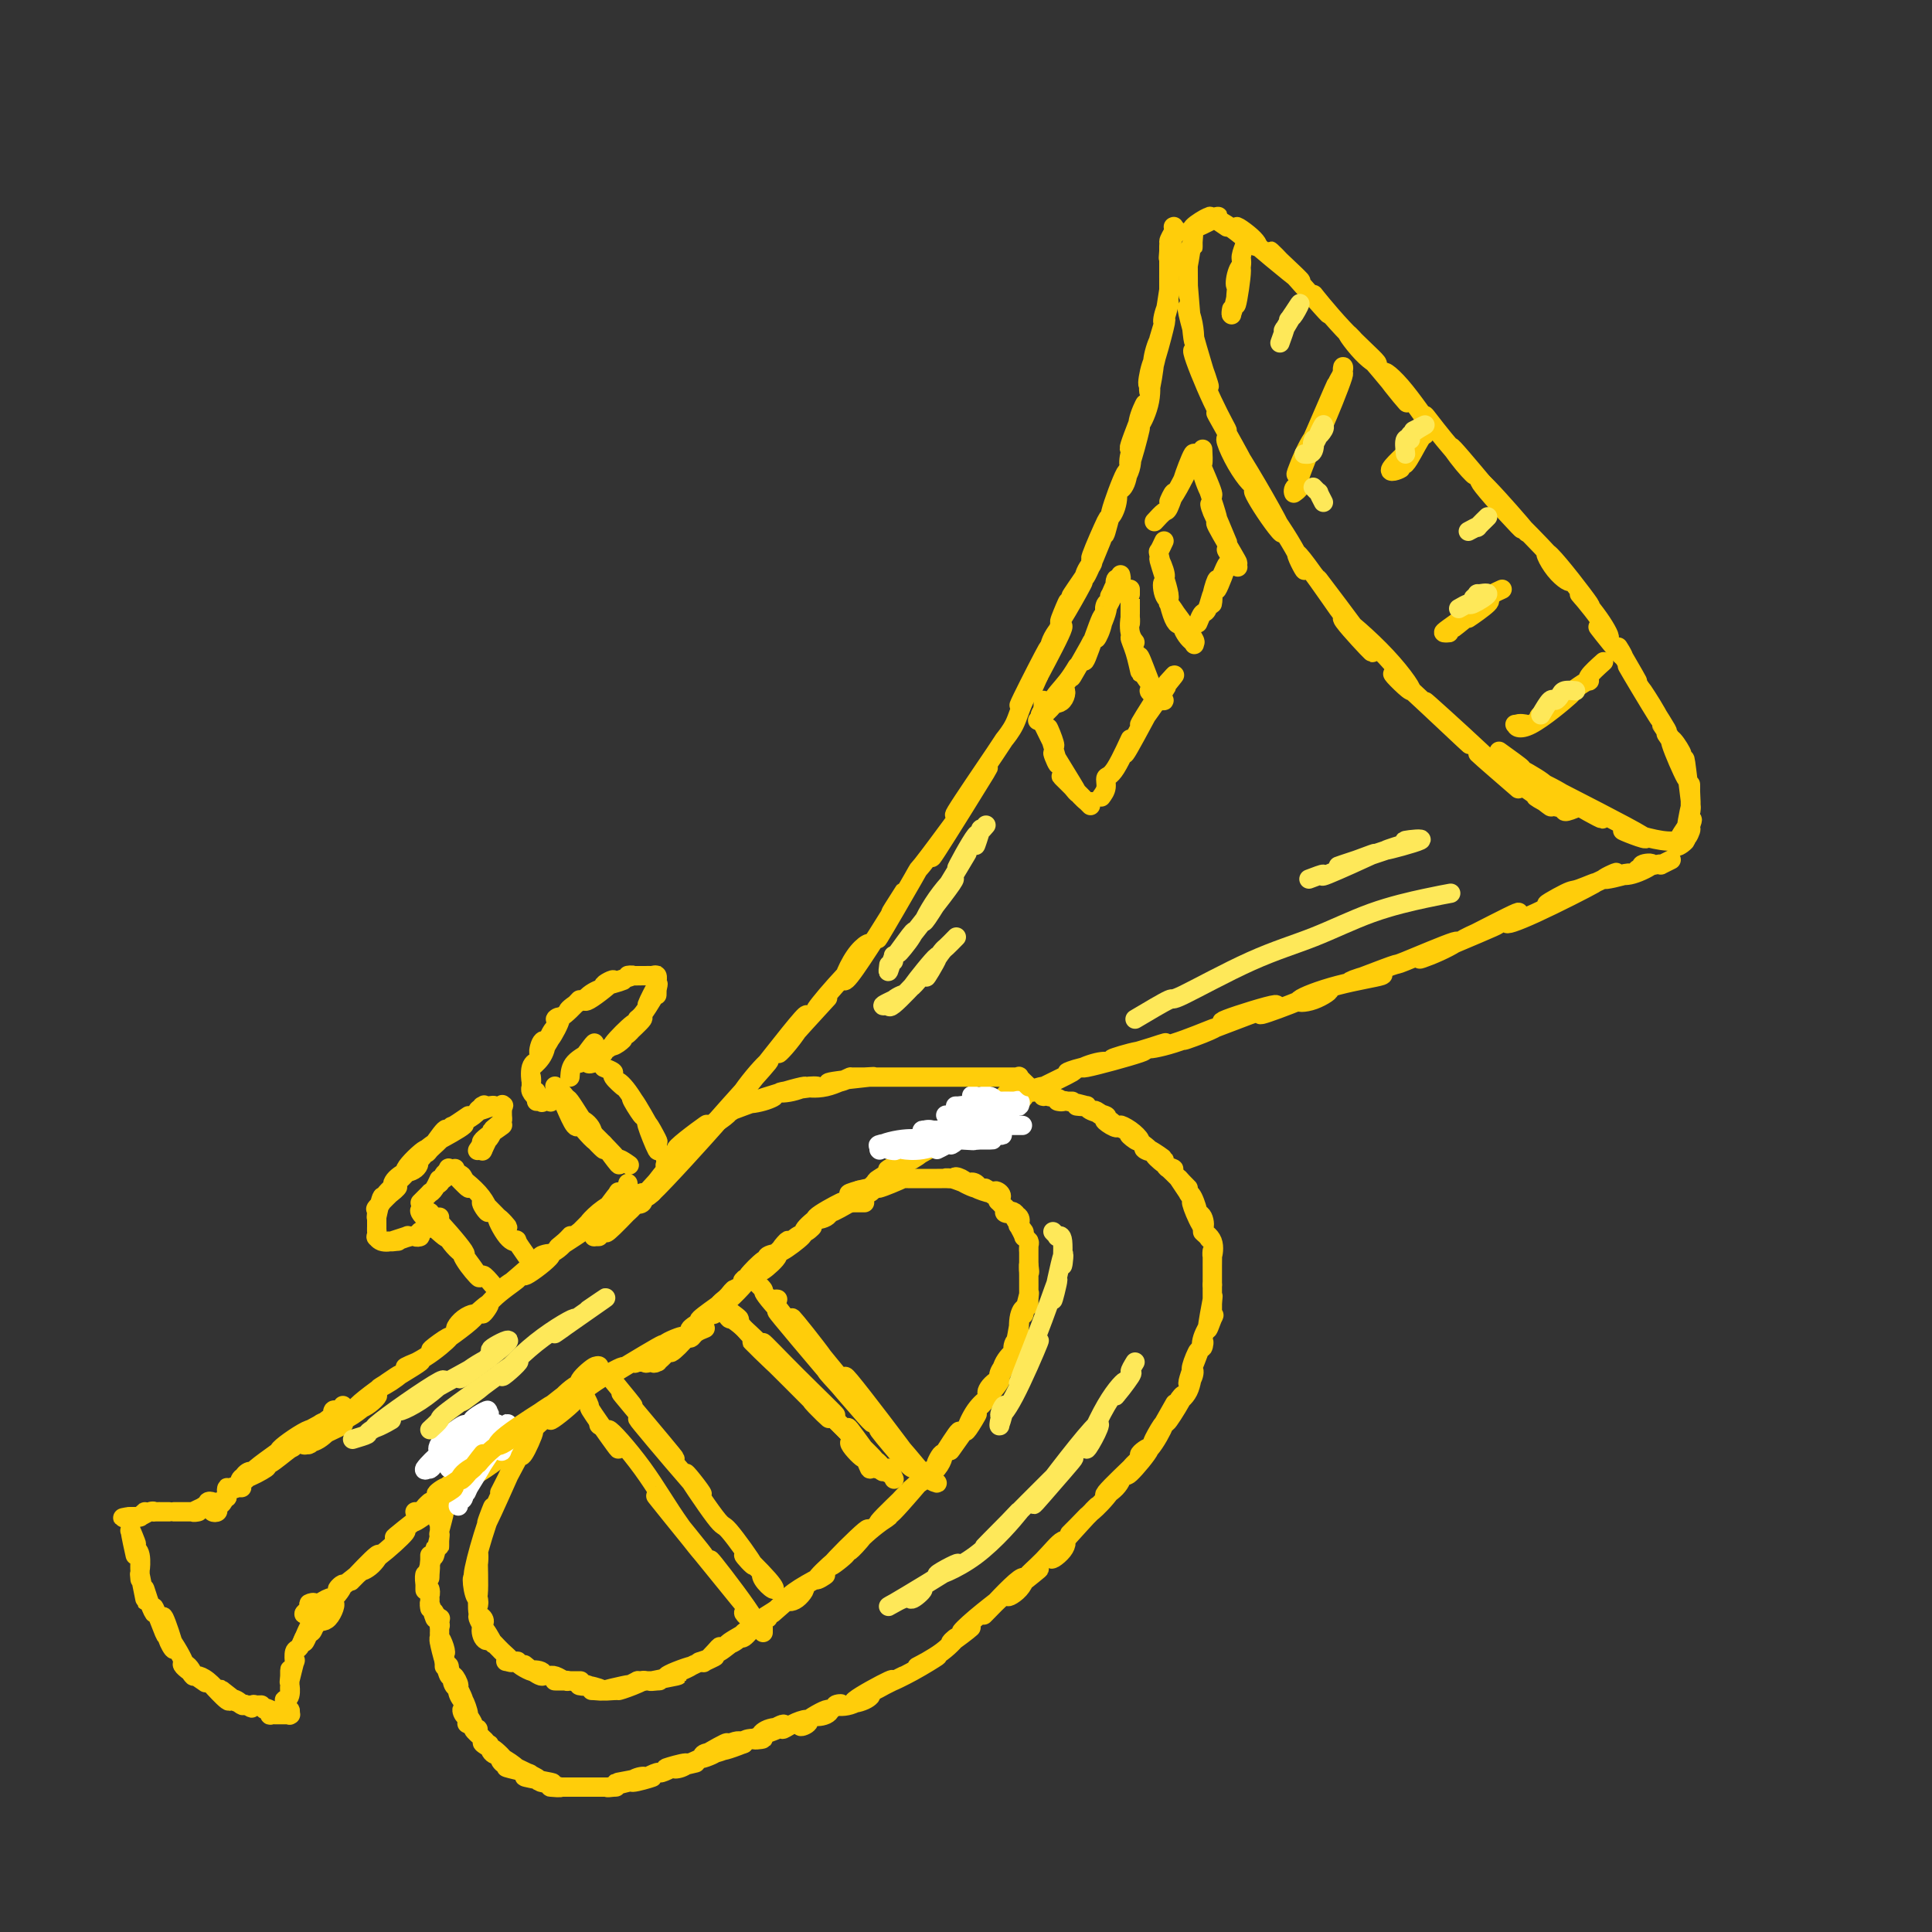 <svg viewBox='0 0 400 400' version='1.1' xmlns='http://www.w3.org/2000/svg' xmlns:xlink='http://www.w3.org/1999/xlink'><rect x="0" y="0" width="400" height="400" fill="#333333" stroke="none"/><g fill='none' stroke='rgb(255,205,10)' stroke-width='4' stroke-linecap='round' stroke-linejoin='round'><path d='M327,167c-1.293,0.553 -2.585,1.107 -3,1c-0.415,-0.107 0.049,-0.874 0,-1c-0.049,-0.126 -0.610,0.390 -2,0c-1.390,-0.390 -3.608,-1.686 -4,-2c-0.392,-0.314 1.040,0.352 2,1c0.960,0.648 1.446,1.276 1,1c-0.446,-0.276 -1.824,-1.458 -4,-3c-2.176,-1.542 -5.150,-3.445 -5,-3c0.150,0.445 3.422,3.239 2,2c-1.422,-1.239 -7.539,-6.510 -8,-7c-0.461,-0.490 4.734,3.801 3,2c-1.734,-1.801 -10.397,-9.695 -13,-12c-2.603,-2.305 0.856,0.980 4,4c3.144,3.020 5.974,5.776 3,3c-2.974,-2.776 -11.753,-11.083 -14,-13c-2.247,-1.917 2.037,2.555 3,3c0.963,0.445 -1.395,-3.139 -5,-7c-3.605,-3.861 -8.458,-7.999 -9,-8c-0.542,-0.001 3.226,4.135 5,6c1.774,1.865 1.554,1.460 -1,-2c-2.554,-3.460 -7.442,-9.973 -9,-12c-1.558,-2.027 0.216,0.432 2,3c1.784,2.568 3.579,5.244 2,3c-1.579,-2.244 -6.533,-9.410 -8,-11c-1.467,-1.590 0.553,2.394 1,3c0.447,0.606 -0.678,-2.167 -3,-6c-2.322,-3.833 -5.842,-8.727 -7,-10c-1.158,-1.273 0.045,1.074 2,4c1.955,2.926 4.663,6.430 3,3c-1.663,-3.430 -7.697,-13.793 -10,-17c-2.303,-3.207 -0.877,0.743 1,4c1.877,3.257 4.203,5.822 3,3c-1.203,-2.822 -5.935,-11.031 -7,-13c-1.065,-1.969 1.537,2.303 2,3c0.463,0.697 -1.212,-2.182 -3,-6c-1.788,-3.818 -3.687,-8.576 -4,-10c-0.313,-1.424 0.961,0.485 2,3c1.039,2.515 1.844,5.635 1,3c-0.844,-2.635 -3.336,-11.024 -4,-14c-0.664,-2.976 0.502,-0.538 1,2c0.498,2.538 0.330,5.176 0,3c-0.330,-2.176 -0.820,-9.168 -1,-11c-0.180,-1.832 -0.049,1.495 0,2c0.049,0.505 0.017,-1.811 0,-4c-0.017,-2.189 -0.019,-4.251 0,-5c0.019,-0.749 0.058,-0.183 0,1c-0.058,1.183 -0.212,2.985 0,2c0.212,-0.985 0.790,-4.757 1,-6c0.210,-1.243 0.053,0.044 0,1c-0.053,0.956 -0.003,1.583 0,1c0.003,-0.583 -0.043,-2.374 0,-3c0.043,-0.626 0.175,-0.085 0,0c-0.175,0.085 -0.658,-0.286 0,-1c0.658,-0.714 2.457,-1.770 3,-2c0.543,-0.230 -0.170,0.367 -1,1c-0.830,0.633 -1.779,1.303 -1,1c0.779,-0.303 3.285,-1.578 4,-2c0.715,-0.422 -0.361,0.010 -1,0c-0.639,-0.010 -0.840,-0.464 0,0c0.840,0.464 2.721,1.844 3,2c0.279,0.156 -1.042,-0.912 -1,-1c0.042,-0.088 1.449,0.803 3,2c1.551,1.197 3.248,2.698 4,3c0.752,0.302 0.560,-0.595 -1,-2c-1.560,-1.405 -4.489,-3.318 -2,-1c2.489,2.318 10.395,8.866 12,10c1.605,1.134 -3.092,-3.148 -5,-5c-1.908,-1.852 -1.027,-1.276 2,2c3.027,3.276 8.199,9.252 9,10c0.801,0.748 -2.768,-3.730 -3,-4c-0.232,-0.270 2.873,3.670 6,7c3.127,3.330 6.274,6.050 7,7c0.726,0.950 -0.970,0.131 -3,-2c-2.030,-2.131 -4.394,-5.575 -2,-3c2.394,2.575 9.546,11.169 11,13c1.454,1.831 -2.789,-3.102 -4,-5c-1.211,-1.898 0.609,-0.762 3,2c2.391,2.762 5.351,7.151 6,8c0.649,0.849 -1.015,-1.842 -1,-2c0.015,-0.158 1.708,2.217 4,5c2.292,2.783 5.181,5.973 6,7c0.819,1.027 -0.433,-0.108 -2,-2c-1.567,-1.892 -3.448,-4.541 -2,-3c1.448,1.541 6.224,7.270 11,13'/><path d='M312,106c6.949,7.800 0.323,0.799 -3,-3c-3.323,-3.799 -3.342,-4.396 -1,-2c2.342,2.396 7.047,7.785 8,9c0.953,1.215 -1.844,-1.746 -2,-2c-0.156,-0.254 2.331,2.197 5,5c2.669,2.803 5.520,5.958 6,7c0.480,1.042 -1.411,-0.029 -3,-2c-1.589,-1.971 -2.878,-4.842 -1,-3c1.878,1.842 6.921,8.398 8,10c1.079,1.602 -1.805,-1.750 -2,-2c-0.195,-0.250 2.299,2.603 4,5c1.701,2.397 2.608,4.339 2,4c-0.608,-0.339 -2.730,-2.957 -2,-2c0.730,0.957 4.313,5.490 5,6c0.687,0.510 -1.523,-3.001 -1,-2c0.523,1.001 3.777,6.515 4,7c0.223,0.485 -2.585,-4.058 -2,-3c0.585,1.058 4.563,7.719 6,10c1.437,2.281 0.331,0.184 -1,-2c-1.331,-2.184 -2.889,-4.454 -2,-3c0.889,1.454 4.226,6.630 5,8c0.774,1.370 -1.014,-1.068 -1,-1c0.014,0.068 1.829,2.642 2,3c0.171,0.358 -1.302,-1.498 -1,-1c0.302,0.498 2.379,3.351 3,4c0.621,0.649 -0.213,-0.906 -1,-2c-0.787,-1.094 -1.528,-1.726 -1,0c0.528,1.726 2.323,5.809 3,7c0.677,1.191 0.234,-0.510 0,-2c-0.234,-1.490 -0.259,-2.770 0,-1c0.259,1.770 0.803,6.590 1,8c0.197,1.410 0.048,-0.590 0,-2c-0.048,-1.410 0.005,-2.231 0,-1c-0.005,1.231 -0.069,4.514 0,5c0.069,0.486 0.271,-1.826 0,-1c-0.271,0.826 -1.015,4.792 -1,6c0.015,1.208 0.788,-0.340 1,-1c0.212,-0.660 -0.137,-0.433 0,-1c0.137,-0.567 0.761,-1.929 0,-1c-0.761,0.929 -2.908,4.147 -3,5c-0.092,0.853 1.870,-0.661 2,-1c0.130,-0.339 -1.573,0.497 -5,0c-3.427,-0.497 -8.579,-2.326 -8,-2c0.579,0.326 6.890,2.808 4,1c-2.890,-1.808 -14.980,-7.906 -19,-10c-4.020,-2.094 0.028,-0.184 2,1c1.972,1.184 1.866,1.642 4,3c2.134,1.358 6.508,3.615 4,2c-2.508,-1.615 -11.896,-7.102 -15,-9c-3.104,-1.898 0.078,-0.208 2,1c1.922,1.208 2.584,1.934 1,1c-1.584,-0.934 -5.414,-3.529 -6,-4c-0.586,-0.471 2.073,1.181 2,1c-0.073,-0.181 -2.878,-2.195 -4,-3c-1.122,-0.805 -0.561,-0.403 0,0'/><path d='M244,48c-0.422,-0.432 -0.844,-0.864 -1,-1c-0.156,-0.136 -0.047,0.024 0,0c0.047,-0.024 0.030,-0.232 0,0c-0.030,0.232 -0.074,0.905 0,1c0.074,0.095 0.265,-0.386 0,0c-0.265,0.386 -0.985,1.639 -1,2c-0.015,0.361 0.675,-0.171 1,-1c0.325,-0.829 0.283,-1.954 0,-1c-0.283,0.954 -0.808,3.989 -1,5c-0.192,1.011 -0.051,-0.000 0,-1c0.051,-1.000 0.014,-1.988 0,-1c-0.014,0.988 -0.004,3.953 0,5c0.004,1.047 0.001,0.177 0,-1c-0.001,-1.177 -0.000,-2.660 0,-2c0.000,0.660 -0.000,3.464 0,5c0.000,1.536 0.001,1.803 0,1c-0.001,-0.803 -0.004,-2.676 0,-2c0.004,0.676 0.013,3.901 0,5c-0.013,1.099 -0.050,0.073 0,-1c0.050,-1.073 0.187,-2.192 0,-1c-0.187,1.192 -0.698,4.694 -1,6c-0.302,1.306 -0.394,0.417 0,-1c0.394,-1.417 1.275,-3.361 1,-2c-0.275,1.361 -1.707,6.028 -2,7c-0.293,0.972 0.554,-1.752 1,-3c0.446,-1.248 0.490,-1.021 0,1c-0.490,2.021 -1.516,5.837 -2,7c-0.484,1.163 -0.426,-0.326 0,-2c0.426,-1.674 1.221,-3.534 1,-2c-0.221,1.534 -1.457,6.460 -2,8c-0.543,1.540 -0.392,-0.306 0,-2c0.392,-1.694 1.026,-3.237 1,-2c-0.026,1.237 -0.713,5.252 -1,6c-0.287,0.748 -0.175,-1.773 0,-2c0.175,-0.227 0.413,1.840 0,4c-0.413,2.160 -1.478,4.414 -2,5c-0.522,0.586 -0.502,-0.496 0,-2c0.502,-1.504 1.486,-3.432 1,-2c-0.486,1.432 -2.442,6.223 -3,8c-0.558,1.777 0.284,0.540 1,-1c0.716,-1.540 1.308,-3.382 1,-2c-0.308,1.382 -1.516,5.989 -2,7c-0.484,1.011 -0.246,-1.573 0,-2c0.246,-0.427 0.499,1.303 0,3c-0.499,1.697 -1.748,3.361 -2,4c-0.252,0.639 0.495,0.251 1,-1c0.505,-1.251 0.769,-3.366 0,-2c-0.769,1.366 -2.571,6.214 -3,8c-0.429,1.786 0.515,0.510 1,-1c0.485,-1.510 0.510,-3.254 0,-2c-0.510,1.254 -1.557,5.506 -2,7c-0.443,1.494 -0.284,0.232 0,-1c0.284,-1.232 0.692,-2.433 0,-1c-0.692,1.433 -2.485,5.500 -3,7c-0.515,1.500 0.248,0.434 1,-1c0.752,-1.434 1.492,-3.237 1,-2c-0.492,1.237 -2.217,5.514 -3,7c-0.783,1.486 -0.622,0.181 0,-1c0.622,-1.181 1.707,-2.238 1,-1c-0.707,1.238 -3.207,4.769 -4,6c-0.793,1.231 0.120,0.160 1,-1c0.880,-1.160 1.728,-2.410 1,-1c-0.728,1.410 -3.031,5.481 -4,7c-0.969,1.519 -0.602,0.487 0,-1c0.602,-1.487 1.440,-3.429 1,-2c-0.440,1.429 -2.159,6.228 -3,8c-0.841,1.772 -0.803,0.515 0,-1c0.803,-1.515 2.372,-3.290 2,-2c-0.372,1.290 -2.686,5.645 -5,10'/><path d='M215,140c-2.809,6.376 -0.332,0.315 1,-3c1.332,-3.315 1.518,-3.885 0,-1c-1.518,2.885 -4.740,9.226 -5,10c-0.260,0.774 2.443,-4.018 3,-5c0.557,-0.982 -1.031,1.847 -2,4c-0.969,2.153 -1.317,3.631 -2,5c-0.683,1.369 -1.701,2.630 -2,3c-0.299,0.370 0.120,-0.149 -2,3c-2.120,3.149 -6.777,9.966 -8,12c-1.223,2.034 0.990,-0.716 2,-2c1.010,-1.284 0.816,-1.102 2,-3c1.184,-1.898 3.745,-5.875 2,-3c-1.745,2.875 -7.794,12.603 -10,16c-2.206,3.397 -0.567,0.462 1,-2c1.567,-2.462 3.062,-4.452 2,-3c-1.062,1.452 -4.682,6.344 -6,8c-1.318,1.656 -0.335,0.075 -2,3c-1.665,2.925 -5.980,10.357 -7,12c-1.020,1.643 1.254,-2.504 2,-4c0.746,-1.496 -0.036,-0.341 1,-2c1.036,-1.659 3.888,-6.134 2,-3c-1.888,3.134 -8.518,13.875 -11,17c-2.482,3.125 -0.816,-1.366 1,-4c1.816,-2.634 3.783,-3.411 3,-2c-0.783,1.411 -4.315,5.008 -7,8c-2.685,2.992 -4.521,5.377 -4,5c0.521,-0.377 3.400,-3.517 2,-2c-1.400,1.517 -7.079,7.691 -9,10c-1.921,2.309 -0.085,0.752 2,-2c2.085,-2.752 4.417,-6.698 2,-4c-2.417,2.698 -9.583,12.041 -12,15c-2.417,2.959 -0.083,-0.467 2,-3c2.083,-2.533 3.916,-4.174 3,-3c-0.916,1.174 -4.580,5.163 -8,9c-3.420,3.837 -6.597,7.520 -6,7c0.597,-0.520 4.969,-5.244 3,-3c-1.969,2.244 -10.279,11.458 -13,14c-2.721,2.542 0.145,-1.586 3,-5c2.855,-3.414 5.697,-6.112 3,-3c-2.697,3.112 -10.934,12.035 -14,15c-3.066,2.965 -0.961,-0.029 1,-2c1.961,-1.971 3.777,-2.920 3,-2c-0.777,0.920 -4.146,3.711 -6,5c-1.854,1.289 -2.191,1.078 -2,1c0.191,-0.078 0.912,-0.022 1,0c0.088,0.022 -0.456,0.011 -1,0'/><path d='M346,178c-0.840,0.415 -1.681,0.830 -2,1c-0.319,0.170 -0.117,0.095 0,0c0.117,-0.095 0.147,-0.209 -1,0c-1.147,0.209 -3.472,0.743 -4,1c-0.528,0.257 0.742,0.237 1,0c0.258,-0.237 -0.495,-0.692 0,-1c0.495,-0.308 2.237,-0.468 2,0c-0.237,0.468 -2.455,1.565 -4,2c-1.545,0.435 -2.417,0.208 -2,0c0.417,-0.208 2.123,-0.396 1,0c-1.123,0.396 -5.073,1.376 -5,1c0.073,-0.376 4.171,-2.110 2,-1c-2.171,1.110 -10.609,5.063 -13,6c-2.391,0.937 1.266,-1.143 3,-2c1.734,-0.857 1.544,-0.491 3,-1c1.456,-0.509 4.559,-1.893 3,-1c-1.559,0.893 -7.779,4.063 -12,6c-4.221,1.937 -6.444,2.643 -6,2c0.444,-0.643 3.553,-2.633 2,-2c-1.553,0.633 -7.768,3.888 -10,5c-2.232,1.112 -0.479,0.080 2,-1c2.479,-1.080 5.685,-2.208 3,-1c-2.685,1.208 -11.261,4.751 -14,6c-2.739,1.249 0.358,0.203 3,-1c2.642,-1.203 4.827,-2.564 3,-2c-1.827,0.564 -7.666,3.054 -10,4c-2.334,0.946 -1.162,0.349 -3,1c-1.838,0.651 -6.685,2.549 -8,3c-1.315,0.451 0.902,-0.546 3,-1c2.098,-0.454 4.078,-0.366 3,0c-1.078,0.366 -5.215,1.010 -9,2c-3.785,0.990 -7.217,2.324 -8,3c-0.783,0.676 1.083,0.692 3,0c1.917,-0.692 3.883,-2.094 3,-2c-0.883,0.094 -4.617,1.684 -8,3c-3.383,1.316 -6.416,2.358 -6,2c0.416,-0.358 4.281,-2.115 3,-2c-1.281,0.115 -7.708,2.102 -10,3c-2.292,0.898 -0.450,0.707 2,0c2.450,-0.707 5.509,-1.931 3,-1c-2.509,0.931 -10.584,4.017 -13,5c-2.416,0.983 0.828,-0.136 3,-1c2.172,-0.864 3.271,-1.473 2,-1c-1.271,0.473 -4.911,2.029 -8,3c-3.089,0.971 -5.625,1.357 -5,1c0.625,-0.357 4.412,-1.456 3,-1c-1.412,0.456 -8.023,2.469 -10,3c-1.977,0.531 0.679,-0.419 3,-1c2.321,-0.581 4.305,-0.794 2,0c-2.305,0.794 -8.901,2.596 -11,3c-2.099,0.404 0.299,-0.588 2,-1c1.701,-0.412 2.705,-0.242 2,0c-0.705,0.242 -3.120,0.557 -5,1c-1.880,0.443 -3.225,1.015 -3,1c0.225,-0.015 2.021,-0.619 1,0c-1.021,0.619 -4.858,2.459 -6,3c-1.142,0.541 0.412,-0.217 2,-1c1.588,-0.783 3.212,-1.591 2,-1c-1.212,0.591 -5.258,2.580 -6,3c-0.742,0.420 1.819,-0.729 2,-1c0.181,-0.271 -2.020,0.336 -3,1c-0.980,0.664 -0.739,1.384 -2,2c-1.261,0.616 -4.024,1.126 -4,1c0.024,-0.126 2.834,-0.888 2,0c-0.834,0.888 -5.313,3.427 -7,4c-1.687,0.573 -0.580,-0.821 1,-2c1.580,-1.179 3.635,-2.143 2,-1c-1.635,1.143 -6.961,4.393 -8,5c-1.039,0.607 2.210,-1.429 3,-2c0.790,-0.571 -0.877,0.321 -2,1c-1.123,0.679 -1.700,1.143 -3,2c-1.300,0.857 -3.323,2.107 -3,2c0.323,-0.107 2.990,-1.572 2,-1c-0.990,0.572 -5.638,3.181 -7,4c-1.362,0.819 0.563,-0.152 2,-1c1.437,-0.848 2.388,-1.575 1,-1c-1.388,0.575 -5.113,2.450 -6,3c-0.887,0.550 1.065,-0.227 1,0c-0.065,0.227 -2.147,1.456 -3,2c-0.853,0.544 -0.476,0.404 -1,1c-0.524,0.596 -1.949,1.930 -2,2c-0.051,0.070 1.271,-1.123 1,-1c-0.271,0.123 -2.136,1.561 -4,3'/><path d='M176,249c-7.105,4.078 -2.368,0.775 0,-1c2.368,-1.775 2.365,-2.020 1,-1c-1.365,1.020 -4.093,3.305 -5,4c-0.907,0.695 0.006,-0.198 1,-1c0.994,-0.802 2.070,-1.511 1,-1c-1.070,0.511 -4.285,2.244 -5,3c-0.715,0.756 1.070,0.535 2,0c0.930,-0.535 1.004,-1.385 0,-1c-1.004,0.385 -3.087,2.005 -4,3c-0.913,0.995 -0.658,1.363 0,1c0.658,-0.363 1.717,-1.459 1,-1c-0.717,0.459 -3.209,2.471 -4,3c-0.791,0.529 0.120,-0.425 1,-1c0.880,-0.575 1.729,-0.770 1,0c-0.729,0.770 -3.035,2.505 -4,3c-0.965,0.495 -0.588,-0.249 0,-1c0.588,-0.751 1.386,-1.510 1,-1c-0.386,0.510 -1.957,2.289 -3,3c-1.043,0.711 -1.558,0.356 -1,0c0.558,-0.356 2.190,-0.711 2,0c-0.190,0.711 -2.202,2.488 -3,3c-0.798,0.512 -0.384,-0.242 0,-1c0.384,-0.758 0.736,-1.520 0,-1c-0.736,0.520 -2.562,2.322 -3,3c-0.438,0.678 0.510,0.232 1,0c0.490,-0.232 0.520,-0.251 0,0c-0.520,0.251 -1.591,0.773 -2,1c-0.409,0.227 -0.155,0.159 0,0c0.155,-0.159 0.213,-0.409 0,0c-0.213,0.409 -0.696,1.477 -1,2c-0.304,0.523 -0.428,0.501 0,0c0.428,-0.501 1.409,-1.481 1,-1c-0.409,0.481 -2.209,2.423 -3,3c-0.791,0.577 -0.573,-0.213 0,-1c0.573,-0.787 1.502,-1.572 1,-1c-0.502,0.572 -2.434,2.501 -3,3c-0.566,0.499 0.235,-0.433 1,-1c0.765,-0.567 1.496,-0.768 1,0c-0.496,0.768 -2.217,2.504 -3,3c-0.783,0.496 -0.627,-0.247 0,-1c0.627,-0.753 1.725,-1.515 1,-1c-0.725,0.515 -3.275,2.308 -4,3c-0.725,0.692 0.374,0.282 1,0c0.626,-0.282 0.780,-0.438 0,0c-0.780,0.438 -2.494,1.470 -3,2c-0.506,0.530 0.197,0.559 1,0c0.803,-0.559 1.706,-1.706 1,-1c-0.706,0.706 -3.020,3.265 -4,4c-0.980,0.735 -0.627,-0.353 0,-1c0.627,-0.647 1.527,-0.851 1,0c-0.527,0.851 -2.480,2.758 -3,3c-0.520,0.242 0.394,-1.181 1,-2c0.606,-0.819 0.903,-1.035 0,0c-0.903,1.035 -3.007,3.321 -4,4c-0.993,0.679 -0.876,-0.249 0,-1c0.876,-0.751 2.511,-1.326 2,-1c-0.511,0.326 -3.166,1.551 -4,2c-0.834,0.449 0.155,0.120 1,0c0.845,-0.120 1.546,-0.032 1,0c-0.546,0.032 -2.339,0.009 -3,0c-0.661,-0.009 -0.189,-0.002 0,0c0.189,0.002 0.094,0.001 0,0'/><path d='M130,245c0.122,0.844 0.244,1.688 0,2c-0.244,0.312 -0.855,0.092 -1,0c-0.145,-0.092 0.174,-0.054 0,0c-0.174,0.054 -0.842,0.126 -1,0c-0.158,-0.126 0.195,-0.449 0,0c-0.195,0.449 -0.936,1.669 -1,2c-0.064,0.331 0.549,-0.228 1,-1c0.451,-0.772 0.739,-1.757 0,-1c-0.739,0.757 -2.505,3.256 -3,4c-0.495,0.744 0.282,-0.268 1,-1c0.718,-0.732 1.379,-1.186 1,-1c-0.379,0.186 -1.796,1.011 -3,2c-1.204,0.989 -2.193,2.142 -2,2c0.193,-0.142 1.570,-1.577 1,-1c-0.570,0.577 -3.085,3.168 -4,4c-0.915,0.832 -0.229,-0.095 1,-1c1.229,-0.905 3.001,-1.788 2,-1c-1.001,0.788 -4.777,3.246 -6,4c-1.223,0.754 0.105,-0.195 1,-1c0.895,-0.805 1.355,-1.467 1,-1c-0.355,0.467 -1.527,2.064 -3,3c-1.473,0.936 -3.249,1.211 -3,1c0.249,-0.211 2.524,-0.909 2,0c-0.524,0.909 -3.845,3.425 -5,4c-1.155,0.575 -0.144,-0.791 1,-2c1.144,-1.209 2.420,-2.260 1,-1c-1.420,1.260 -5.536,4.832 -7,6c-1.464,1.168 -0.277,-0.068 1,-1c1.277,-0.932 2.645,-1.560 2,-1c-0.645,0.560 -3.304,2.308 -5,4c-1.696,1.692 -2.428,3.326 -2,3c0.428,-0.326 2.018,-2.614 1,-2c-1.018,0.614 -4.643,4.131 -6,5c-1.357,0.869 -0.447,-0.909 1,-2c1.447,-1.091 3.432,-1.495 2,0c-1.432,1.495 -6.281,4.890 -8,6c-1.719,1.110 -0.308,-0.065 1,-1c1.308,-0.935 2.511,-1.629 2,-1c-0.511,0.629 -2.738,2.580 -5,4c-2.262,1.420 -4.559,2.308 -4,2c0.559,-0.308 3.975,-1.812 3,-1c-0.975,0.812 -6.340,3.940 -8,5c-1.660,1.060 0.386,0.053 2,-1c1.614,-1.053 2.797,-2.150 1,-1c-1.797,1.150 -6.573,4.547 -8,6c-1.427,1.453 0.497,0.961 2,0c1.503,-0.961 2.586,-2.391 2,-2c-0.586,0.391 -2.843,2.601 -5,4c-2.157,1.399 -4.216,1.986 -4,2c0.216,0.014 2.707,-0.544 2,0c-0.707,0.544 -4.610,2.190 -6,3c-1.390,0.810 -0.265,0.785 1,0c1.265,-0.785 2.672,-2.329 2,-2c-0.672,0.329 -3.423,2.533 -4,3c-0.577,0.467 1.021,-0.803 1,-1c-0.021,-0.197 -1.659,0.678 -2,1c-0.341,0.322 0.617,0.092 1,0c0.383,-0.092 0.192,-0.046 0,0'/><path d='M146,275c-0.754,0.303 -1.507,0.605 -2,1c-0.493,0.395 -0.724,0.881 -1,1c-0.276,0.119 -0.597,-0.130 -1,0c-0.403,0.130 -0.888,0.639 -2,1c-1.112,0.361 -2.851,0.573 -2,0c0.851,-0.573 4.291,-1.932 3,-1c-1.291,0.932 -7.314,4.156 -9,5c-1.686,0.844 0.963,-0.691 3,-2c2.037,-1.309 3.460,-2.391 1,-1c-2.460,1.391 -8.804,5.255 -10,6c-1.196,0.745 2.756,-1.629 3,-2c0.244,-0.371 -3.220,1.263 -7,4c-3.780,2.737 -7.878,6.579 -8,7c-0.122,0.421 3.730,-2.577 5,-4c1.270,-1.423 -0.041,-1.271 -3,1c-2.959,2.271 -7.565,6.662 -9,8c-1.435,1.338 0.302,-0.378 2,-2c1.698,-1.622 3.355,-3.151 2,-2c-1.355,1.151 -5.724,4.981 -7,6c-1.276,1.019 0.541,-0.774 1,-1c0.459,-0.226 -0.438,1.116 -3,3c-2.562,1.884 -6.788,4.312 -8,5c-1.212,0.688 0.589,-0.363 3,-2c2.411,-1.637 5.432,-3.860 3,-2c-2.432,1.860 -10.319,7.805 -13,10c-2.681,2.195 -0.158,0.641 2,-1c2.158,-1.641 3.949,-3.371 2,-2c-1.949,1.371 -7.638,5.841 -9,7c-1.362,1.159 1.602,-0.995 2,-1c0.398,-0.005 -1.769,2.137 -4,4c-2.231,1.863 -4.525,3.445 -5,4c-0.475,0.555 0.868,0.082 2,-1c1.132,-1.082 2.052,-2.774 1,-2c-1.052,0.774 -4.077,4.015 -5,5c-0.923,0.985 0.257,-0.287 1,-1c0.743,-0.713 1.049,-0.866 0,0c-1.049,0.866 -3.454,2.752 -4,3c-0.546,0.248 0.765,-1.142 1,-1c0.235,0.142 -0.608,1.815 -2,3c-1.392,1.185 -3.332,1.883 -4,2c-0.668,0.117 -0.063,-0.347 1,-1c1.063,-0.653 2.584,-1.496 2,-1c-0.584,0.496 -3.273,2.331 -4,3c-0.727,0.669 0.507,0.172 1,0c0.493,-0.172 0.243,-0.018 0,0c-0.243,0.018 -0.479,-0.100 -1,0c-0.521,0.100 -1.325,0.419 -1,0c0.325,-0.419 1.780,-1.574 2,-2c0.220,-0.426 -0.794,-0.122 -1,0c-0.206,0.122 0.397,0.061 1,0'/><path d='M71,291c-0.314,0.458 -0.628,0.915 -1,1c-0.372,0.085 -0.802,-0.204 -1,0c-0.198,0.204 -0.164,0.899 0,1c0.164,0.101 0.459,-0.392 0,0c-0.459,0.392 -1.672,1.667 -2,2c-0.328,0.333 0.229,-0.278 1,-1c0.771,-0.722 1.756,-1.556 1,-1c-0.756,0.556 -3.252,2.502 -4,3c-0.748,0.498 0.251,-0.453 1,-1c0.749,-0.547 1.248,-0.692 0,0c-1.248,0.692 -4.243,2.221 -5,3c-0.757,0.779 0.726,0.808 2,0c1.274,-0.808 2.341,-2.453 1,-2c-1.341,0.453 -5.090,3.005 -6,4c-0.910,0.995 1.018,0.431 2,0c0.982,-0.431 1.018,-0.731 0,0c-1.018,0.731 -3.090,2.494 -4,3c-0.910,0.506 -0.656,-0.245 0,-1c0.656,-0.755 1.716,-1.514 1,-1c-0.716,0.514 -3.209,2.303 -4,3c-0.791,0.697 0.119,0.304 1,0c0.881,-0.304 1.731,-0.518 1,0c-0.731,0.518 -3.045,1.768 -4,2c-0.955,0.232 -0.551,-0.553 0,-1c0.551,-0.447 1.251,-0.557 1,0c-0.251,0.557 -1.452,1.781 -2,2c-0.548,0.219 -0.442,-0.568 0,-1c0.442,-0.432 1.221,-0.508 1,0c-0.221,0.508 -1.443,1.601 -2,2c-0.557,0.399 -0.450,0.106 0,0c0.450,-0.106 1.241,-0.023 1,0c-0.241,0.023 -1.515,-0.013 -2,0c-0.485,0.013 -0.183,0.074 0,0c0.183,-0.074 0.245,-0.283 0,0c-0.245,0.283 -0.798,1.059 -1,1c-0.202,-0.059 -0.054,-0.954 0,-1c0.054,-0.046 0.015,0.757 0,1c-0.015,0.243 -0.004,-0.073 0,0c0.004,0.073 0.002,0.537 0,1'/><path d='M47,310c-3.878,3.086 -1.574,1.300 -1,1c0.574,-0.300 -0.582,0.887 -1,1c-0.418,0.113 -0.098,-0.848 0,-1c0.098,-0.152 -0.025,0.506 0,1c0.025,0.494 0.199,0.825 0,1c-0.199,0.175 -0.770,0.194 -1,0c-0.230,-0.194 -0.119,-0.602 0,-1c0.119,-0.398 0.247,-0.786 0,-1c-0.247,-0.214 -0.869,-0.253 -1,0c-0.131,0.253 0.230,0.799 0,1c-0.230,0.201 -1.051,0.058 -1,0c0.051,-0.058 0.974,-0.030 1,0c0.026,0.030 -0.846,0.060 -1,0c-0.154,-0.060 0.409,-0.212 0,0c-0.409,0.212 -1.790,0.789 -2,1c-0.210,0.211 0.750,0.057 1,0c0.250,-0.057 -0.212,-0.015 -1,0c-0.788,0.015 -1.904,0.004 -2,0c-0.096,-0.004 0.827,-0.001 1,0c0.173,0.001 -0.403,0.000 -1,0c-0.597,-0.000 -1.213,-0.000 -1,0c0.213,0.000 1.257,0.000 1,0c-0.257,-0.000 -1.814,-0.000 -2,0c-0.186,0.000 0.999,0.000 1,0c0.001,-0.000 -1.184,-0.000 -2,0c-0.816,0.000 -1.264,0.000 -1,0c0.264,-0.000 1.240,-0.000 1,0c-0.240,0.000 -1.696,0.000 -2,0c-0.304,-0.000 0.544,-0.001 1,0c0.456,0.001 0.520,0.005 0,0c-0.520,-0.005 -1.624,-0.019 -2,0c-0.376,0.019 -0.023,0.071 0,0c0.023,-0.071 -0.285,-0.264 -1,0c-0.715,0.264 -1.837,0.985 -2,1c-0.163,0.015 0.633,-0.675 1,-1c0.367,-0.325 0.306,-0.283 0,0c-0.306,0.283 -0.855,0.808 -1,1c-0.145,0.192 0.115,0.052 0,0c-0.115,-0.052 -0.604,-0.015 -1,0c-0.396,0.015 -0.698,0.007 -1,0'/><path d='M27,314c-3.094,0.569 -0.830,-0.007 0,0c0.830,0.007 0.226,0.597 0,1c-0.226,0.403 -0.073,0.619 0,1c0.073,0.381 0.067,0.926 0,1c-0.067,0.074 -0.196,-0.325 0,0c0.196,0.325 0.717,1.372 1,2c0.283,0.628 0.328,0.838 0,0c-0.328,-0.838 -1.030,-2.723 -1,-2c0.030,0.723 0.793,4.053 1,5c0.207,0.947 -0.141,-0.488 0,-1c0.141,-0.512 0.770,-0.102 1,1c0.230,1.102 0.062,2.897 0,3c-0.062,0.103 -0.018,-1.484 0,-2c0.018,-0.516 0.008,0.039 0,1c-0.008,0.961 -0.016,2.329 0,3c0.016,0.671 0.056,0.647 0,0c-0.056,-0.647 -0.209,-1.916 0,-1c0.209,0.916 0.778,4.017 1,5c0.222,0.983 0.096,-0.152 0,-1c-0.096,-0.848 -0.162,-1.410 0,-1c0.162,0.410 0.552,1.791 1,3c0.448,1.209 0.955,2.247 1,2c0.045,-0.247 -0.372,-1.780 0,-1c0.372,0.780 1.532,3.874 2,5c0.468,1.126 0.243,0.285 0,-1c-0.243,-1.285 -0.504,-3.015 0,-2c0.504,1.015 1.771,4.774 2,6c0.229,1.226 -0.582,-0.081 -1,-1c-0.418,-0.919 -0.444,-1.448 0,-1c0.444,0.448 1.357,1.875 2,3c0.643,1.125 1.016,1.948 1,2c-0.016,0.052 -0.420,-0.669 0,0c0.420,0.669 1.665,2.726 2,3c0.335,0.274 -0.241,-1.237 -1,-2c-0.759,-0.763 -1.701,-0.777 -1,0c0.701,0.777 3.045,2.347 4,3c0.955,0.653 0.522,0.389 0,0c-0.522,-0.389 -1.134,-0.901 -1,-1c0.134,-0.099 1.015,0.217 2,1c0.985,0.783 2.074,2.035 2,2c-0.074,-0.035 -1.311,-1.356 -1,-1c0.311,0.356 2.168,2.389 3,3c0.832,0.611 0.637,-0.201 0,-1c-0.637,-0.799 -1.718,-1.584 -1,-1c0.718,0.584 3.234,2.538 4,3c0.766,0.462 -0.217,-0.568 -1,-1c-0.783,-0.432 -1.367,-0.266 -1,0c0.367,0.266 1.683,0.633 3,1'/><path d='M51,353c2.063,1.237 0.721,0.331 0,0c-0.721,-0.331 -0.822,-0.085 0,0c0.822,0.085 2.567,0.009 3,0c0.433,-0.009 -0.445,0.049 -1,0c-0.555,-0.049 -0.785,-0.206 0,0c0.785,0.206 2.587,0.773 3,1c0.413,0.227 -0.562,0.113 -1,0c-0.438,-0.113 -0.340,-0.227 0,0c0.340,0.227 0.921,0.793 1,1c0.079,0.207 -0.344,0.056 0,0c0.344,-0.056 1.457,-0.015 2,0c0.543,0.015 0.517,0.004 0,0c-0.517,-0.004 -1.526,-0.001 -1,0c0.526,0.001 2.586,0.000 3,0c0.414,-0.000 -0.817,-0.000 -1,0c-0.183,0.000 0.683,0.001 1,0c0.317,-0.001 0.086,-0.004 0,0c-0.086,0.004 -0.027,0.016 0,0c0.027,-0.016 0.021,-0.061 0,0c-0.021,0.061 -0.058,0.226 0,0c0.058,-0.226 0.212,-0.844 0,-1c-0.212,-0.156 -0.789,0.151 -1,0c-0.211,-0.151 -0.058,-0.758 0,-1c0.058,-0.242 0.019,-0.119 0,0c-0.019,0.119 -0.019,0.232 0,0c0.019,-0.232 0.058,-0.811 0,-1c-0.058,-0.189 -0.212,0.011 0,0c0.212,-0.011 0.789,-0.232 1,-1c0.211,-0.768 0.056,-2.082 0,-2c-0.056,0.082 -0.011,1.562 0,1c0.011,-0.562 -0.011,-3.164 0,-4c0.011,-0.836 0.055,0.094 0,1c-0.055,0.906 -0.208,1.786 0,1c0.208,-0.786 0.778,-3.239 1,-4c0.222,-0.761 0.097,0.169 0,0c-0.097,-0.169 -0.167,-1.438 0,-2c0.167,-0.562 0.571,-0.419 1,-1c0.429,-0.581 0.885,-1.887 1,-2c0.115,-0.113 -0.110,0.968 0,1c0.110,0.032 0.555,-0.984 1,-2'/><path d='M64,338c0.424,-2.475 -0.518,-0.164 -1,1c-0.482,1.164 -0.506,1.180 0,0c0.506,-1.180 1.542,-3.556 2,-4c0.458,-0.444 0.337,1.042 0,2c-0.337,0.958 -0.891,1.386 0,0c0.891,-1.386 3.229,-4.588 4,-5c0.771,-0.412 -0.023,1.966 -1,3c-0.977,1.034 -2.136,0.724 -2,0c0.136,-0.724 1.568,-1.862 3,-3'/><path d='M179,249c-1.260,0.001 -2.521,0.001 -3,0c-0.479,-0.001 -0.177,-0.004 0,0c0.177,0.004 0.227,0.016 0,0c-0.227,-0.016 -0.732,-0.061 -1,0c-0.268,0.061 -0.298,0.226 0,0c0.298,-0.226 0.923,-0.844 1,-1c0.077,-0.156 -0.396,0.150 0,0c0.396,-0.150 1.660,-0.755 2,-1c0.340,-0.245 -0.243,-0.130 -1,0c-0.757,0.130 -1.686,0.277 -1,0c0.686,-0.277 2.988,-0.976 4,-1c1.012,-0.024 0.735,0.626 0,1c-0.735,0.374 -1.929,0.471 -1,0c0.929,-0.471 3.981,-1.510 5,-2c1.019,-0.490 0.005,-0.433 -1,0c-1.005,0.433 -2.001,1.240 -1,1c1.001,-0.240 4.000,-1.528 5,-2c1.000,-0.472 -0.000,-0.126 -1,0c-1.000,0.126 -2.000,0.034 -1,0c1.000,-0.034 4.000,-0.009 5,0c1.000,0.009 0.001,0.002 -1,0c-1.001,-0.002 -2.004,-0.001 -1,0c1.004,0.001 4.014,0.000 5,0c0.986,-0.000 -0.052,-0.000 -1,0c-0.948,0.000 -1.806,-0.000 -1,0c0.806,0.000 3.276,0.000 4,0c0.724,-0.000 -0.299,-0.001 -1,0c-0.701,0.001 -1.080,0.005 0,0c1.080,-0.005 3.618,-0.019 4,0c0.382,0.019 -1.394,0.069 -2,0c-0.606,-0.069 -0.043,-0.259 1,0c1.043,0.259 2.564,0.966 3,1c0.436,0.034 -0.215,-0.605 -1,-1c-0.785,-0.395 -1.706,-0.547 -1,0c0.706,0.547 3.039,1.793 4,2c0.961,0.207 0.552,-0.625 0,-1c-0.552,-0.375 -1.246,-0.292 -1,0c0.246,0.292 1.431,0.792 2,1c0.569,0.208 0.522,0.125 0,0c-0.522,-0.125 -1.520,-0.292 -1,0c0.520,0.292 2.558,1.042 3,1c0.442,-0.042 -0.711,-0.876 -1,-1c-0.289,-0.124 0.285,0.462 1,1c0.715,0.538 1.572,1.027 2,1c0.428,-0.027 0.428,-0.569 0,-1c-0.428,-0.431 -1.282,-0.749 -1,0c0.282,0.749 1.702,2.565 2,3c0.298,0.435 -0.526,-0.513 -1,-1c-0.474,-0.487 -0.597,-0.515 0,0c0.597,0.515 1.913,1.571 2,2c0.087,0.429 -1.054,0.231 -1,0c0.054,-0.231 1.305,-0.495 2,0c0.695,0.495 0.834,1.747 1,2c0.166,0.253 0.359,-0.495 0,-1c-0.359,-0.505 -1.269,-0.769 -1,0c0.269,0.769 1.717,2.569 2,3c0.283,0.431 -0.600,-0.508 -1,-1c-0.400,-0.492 -0.317,-0.536 0,0c0.317,0.536 0.870,1.653 1,2c0.130,0.347 -0.161,-0.077 0,0c0.161,0.077 0.775,0.653 1,1c0.225,0.347 0.060,0.464 0,1c-0.060,0.536 -0.016,1.490 0,1c0.016,-0.490 0.004,-2.424 0,-2c-0.004,0.424 -0.001,3.206 0,4c0.001,0.794 0.000,-0.402 0,-1c-0.000,-0.598 -0.000,-0.600 0,0c0.000,0.600 0.000,1.800 0,3'/><path d='M213,263c0.309,1.261 0.083,-0.588 0,-1c-0.083,-0.412 -0.022,0.613 0,2c0.022,1.387 0.006,3.137 0,3c-0.006,-0.137 -0.000,-2.160 0,-3c0.000,-0.840 -0.004,-0.496 0,1c0.004,1.496 0.016,4.144 0,5c-0.016,0.856 -0.061,-0.079 0,-1c0.061,-0.921 0.227,-1.828 0,-1c-0.227,0.828 -0.846,3.390 -1,4c-0.154,0.610 0.156,-0.731 0,-1c-0.156,-0.269 -0.777,0.536 -1,2c-0.223,1.464 -0.047,3.587 0,4c0.047,0.413 -0.034,-0.885 0,-2c0.034,-1.115 0.182,-2.047 0,-1c-0.182,1.047 -0.695,4.072 -1,5c-0.305,0.928 -0.404,-0.241 0,-1c0.404,-0.759 1.310,-1.110 1,0c-0.310,1.110 -1.836,3.679 -2,4c-0.164,0.321 1.034,-1.608 1,-2c-0.034,-0.392 -1.302,0.751 -2,2c-0.698,1.249 -0.828,2.603 -1,3c-0.172,0.397 -0.388,-0.162 0,-1c0.388,-0.838 1.380,-1.956 1,-1c-0.380,0.956 -2.131,3.985 -3,5c-0.869,1.015 -0.855,0.017 0,-1c0.855,-1.017 2.551,-2.051 2,-1c-0.551,1.051 -3.347,4.187 -4,5c-0.653,0.813 0.839,-0.697 1,-1c0.161,-0.303 -1.010,0.602 -2,2c-0.990,1.398 -1.800,3.291 -2,4c-0.200,0.709 0.210,0.236 1,-1c0.790,-1.236 1.961,-3.234 1,-2c-0.961,1.234 -4.054,5.701 -5,7c-0.946,1.299 0.256,-0.569 1,-2c0.744,-1.431 1.032,-2.425 0,-1c-1.032,1.425 -3.383,5.268 -4,6c-0.617,0.732 0.501,-1.648 1,-2c0.499,-0.352 0.381,1.324 -1,3c-1.381,1.676 -4.023,3.352 -5,4c-0.977,0.648 -0.290,0.269 1,-1c1.290,-1.269 3.182,-3.426 2,-2c-1.182,1.426 -5.437,6.436 -7,8c-1.563,1.564 -0.433,-0.316 1,-2c1.433,-1.684 3.170,-3.171 2,-2c-1.170,1.171 -5.248,5.000 -6,6c-0.752,1.000 1.820,-0.829 2,-1c0.180,-0.171 -2.034,1.317 -4,3c-1.966,1.683 -3.684,3.560 -4,4c-0.316,0.440 0.770,-0.559 2,-2c1.230,-1.441 2.603,-3.326 1,-2c-1.603,1.326 -6.181,5.863 -7,7c-0.819,1.137 2.120,-1.127 3,-2c0.880,-0.873 -0.299,-0.357 -2,1c-1.701,1.357 -3.926,3.554 -4,4c-0.074,0.446 2.001,-0.860 2,-1c-0.001,-0.140 -2.077,0.887 -4,2c-1.923,1.113 -3.691,2.311 -4,3c-0.309,0.689 0.841,0.870 2,0c1.159,-0.870 2.326,-2.790 1,-2c-1.326,0.790 -5.145,4.288 -6,5c-0.855,0.712 1.255,-1.364 2,-2c0.745,-0.636 0.126,0.167 -1,1c-1.126,0.833 -2.760,1.696 -3,2c-0.240,0.304 0.915,0.050 1,0c0.085,-0.050 -0.900,0.102 -2,1c-1.100,0.898 -2.314,2.540 -3,3c-0.686,0.460 -0.845,-0.262 0,-1c0.845,-0.738 2.695,-1.492 2,-1c-0.695,0.492 -3.933,2.229 -5,3c-1.067,0.771 0.038,0.576 1,0c0.962,-0.576 1.782,-1.534 1,-1c-0.782,0.534 -3.165,2.561 -4,3c-0.835,0.439 -0.122,-0.710 0,-1c0.122,-0.290 -0.347,0.280 -1,1c-0.653,0.720 -1.490,1.590 -2,2c-0.510,0.410 -0.691,0.361 0,0c0.691,-0.361 2.256,-1.034 2,-1c-0.256,0.034 -2.332,0.775 -3,1c-0.668,0.225 0.071,-0.066 0,0c-0.071,0.066 -0.951,0.491 -2,1c-1.049,0.509 -2.266,1.103 -2,1c0.266,-0.103 2.014,-0.904 2,-1c-0.014,-0.096 -1.789,0.514 -3,1c-1.211,0.486 -1.859,0.848 -2,1c-0.141,0.152 0.224,0.093 1,0c0.776,-0.093 1.962,-0.221 1,0c-0.962,0.221 -4.072,0.791 -5,1c-0.928,0.209 0.327,0.056 1,0c0.673,-0.056 0.764,-0.016 0,0c-0.764,0.016 -2.382,0.008 -4,0'/><path d='M132,348c-3.422,1.661 0.022,0.315 1,0c0.978,-0.315 -0.511,0.403 -2,1c-1.489,0.597 -2.977,1.074 -3,1c-0.023,-0.074 1.420,-0.699 2,-1c0.580,-0.301 0.299,-0.277 -1,0c-1.299,0.277 -3.615,0.806 -4,1c-0.385,0.194 1.160,0.053 2,0c0.840,-0.053 0.973,-0.018 0,0c-0.973,0.018 -3.052,0.019 -4,0c-0.948,-0.019 -0.764,-0.057 0,0c0.764,0.057 2.110,0.208 2,0c-0.110,-0.208 -1.675,-0.774 -3,-1c-1.325,-0.226 -2.408,-0.113 -2,0c0.408,0.113 2.309,0.227 2,0c-0.309,-0.227 -2.828,-0.793 -4,-1c-1.172,-0.207 -0.996,-0.054 0,0c0.996,0.054 2.811,0.011 2,0c-0.811,-0.011 -4.247,0.011 -5,0c-0.753,-0.011 1.176,-0.055 2,0c0.824,0.055 0.544,0.207 0,0c-0.544,-0.207 -1.351,-0.775 -2,-1c-0.649,-0.225 -1.142,-0.107 -1,0c0.142,0.107 0.917,0.204 0,0c-0.917,-0.204 -3.525,-0.707 -4,-1c-0.475,-0.293 1.185,-0.375 2,0c0.815,0.375 0.786,1.208 0,1c-0.786,-0.208 -2.330,-1.457 -3,-2c-0.670,-0.543 -0.465,-0.380 0,0c0.465,0.380 1.189,0.978 1,1c-0.189,0.022 -1.292,-0.530 -2,-1c-0.708,-0.470 -1.021,-0.856 -1,-1c0.021,-0.144 0.377,-0.046 0,0c-0.377,0.046 -1.486,0.039 -2,0c-0.514,-0.039 -0.434,-0.110 0,0c0.434,0.110 1.220,0.401 1,0c-0.220,-0.401 -1.447,-1.496 -2,-2c-0.553,-0.504 -0.434,-0.419 0,0c0.434,0.419 1.181,1.171 1,1c-0.181,-0.171 -1.290,-1.265 -2,-2c-0.710,-0.735 -1.021,-1.111 -1,-1c0.021,0.111 0.375,0.709 0,0c-0.375,-0.709 -1.480,-2.723 -2,-3c-0.520,-0.277 -0.454,1.185 0,2c0.454,0.815 1.295,0.985 1,0c-0.295,-0.985 -1.725,-3.125 -2,-4c-0.275,-0.875 0.607,-0.484 1,0c0.393,0.484 0.298,1.062 0,1c-0.298,-0.062 -0.799,-0.765 -1,-2c-0.201,-1.235 -0.103,-3.002 0,-3c0.103,0.002 0.209,1.773 0,1c-0.209,-0.773 -0.734,-4.091 -1,-5c-0.266,-0.909 -0.272,0.589 0,2c0.272,1.411 0.824,2.734 1,1c0.176,-1.734 -0.024,-6.524 0,-8c0.024,-1.476 0.271,0.363 0,2c-0.271,1.637 -1.058,3.072 -1,2c0.058,-1.072 0.963,-4.652 2,-8c1.037,-3.348 2.205,-6.465 2,-6c-0.205,0.465 -1.783,4.511 -1,3c0.783,-1.511 3.927,-8.580 5,-11c1.073,-2.420 0.076,-0.190 -1,2c-1.076,2.190 -2.230,4.341 -1,2c1.230,-2.341 4.845,-9.174 6,-11c1.155,-1.826 -0.151,1.355 -1,3c-0.849,1.645 -1.243,1.756 -1,1c0.243,-0.756 1.121,-2.378 2,-4'/><path d='M209,228c-0.517,-0.309 -1.034,-0.619 -1,-1c0.034,-0.381 0.620,-0.834 1,-1c0.380,-0.166 0.554,-0.044 1,0c0.446,0.044 1.163,0.012 1,0c-0.163,-0.012 -1.208,-0.003 -1,0c0.208,0.003 1.668,0.001 2,0c0.332,-0.001 -0.465,-0.002 -1,0c-0.535,0.002 -0.809,0.005 0,0c0.809,-0.005 2.702,-0.019 3,0c0.298,0.019 -0.999,0.071 -1,0c-0.001,-0.071 1.294,-0.264 2,0c0.706,0.264 0.822,0.985 1,1c0.178,0.015 0.417,-0.677 0,-1c-0.417,-0.323 -1.490,-0.279 -1,0c0.490,0.279 2.544,0.793 3,1c0.456,0.207 -0.685,0.108 -1,0c-0.315,-0.108 0.197,-0.225 1,0c0.803,0.225 1.897,0.793 2,1c0.103,0.207 -0.786,0.055 -1,0c-0.214,-0.055 0.247,-0.011 1,0c0.753,0.011 1.797,-0.011 2,0c0.203,0.011 -0.437,0.055 -1,0c-0.563,-0.055 -1.051,-0.211 0,0c1.051,0.211 3.640,0.788 4,1c0.360,0.212 -1.511,0.060 -2,0c-0.489,-0.060 0.402,-0.027 1,0c0.598,0.027 0.901,0.047 1,0c0.099,-0.047 -0.006,-0.163 0,0c0.006,0.163 0.122,0.605 1,1c0.878,0.395 2.517,0.745 3,1c0.483,0.255 -0.190,0.416 -1,0c-0.810,-0.416 -1.756,-1.409 -1,-1c0.756,0.409 3.213,2.221 4,3c0.787,0.779 -0.095,0.526 -1,0c-0.905,-0.526 -1.832,-1.325 -1,-1c0.832,0.325 3.423,1.774 4,2c0.577,0.226 -0.859,-0.769 -1,-1c-0.141,-0.231 1.012,0.303 2,1c0.988,0.697 1.812,1.557 2,2c0.188,0.443 -0.261,0.470 -1,0c-0.739,-0.470 -1.768,-1.437 -1,-1c0.768,0.437 3.331,2.280 4,3c0.669,0.720 -0.558,0.319 -1,0c-0.442,-0.319 -0.100,-0.555 1,0c1.100,0.555 2.957,1.901 3,2c0.043,0.099 -1.730,-1.049 -2,-1c-0.270,0.049 0.963,1.297 2,2c1.037,0.703 1.880,0.862 2,1c0.120,0.138 -0.481,0.254 -1,0c-0.519,-0.254 -0.954,-0.880 0,0c0.954,0.880 3.299,3.265 4,4c0.701,0.735 -0.240,-0.181 -1,-1c-0.760,-0.819 -1.337,-1.541 -1,-1c0.337,0.541 1.590,2.344 2,3c0.410,0.656 -0.021,0.165 0,0c0.021,-0.165 0.496,-0.003 1,1c0.504,1.003 1.037,2.847 1,3c-0.037,0.153 -0.642,-1.385 -1,-2c-0.358,-0.615 -0.467,-0.308 0,1c0.467,1.308 1.510,3.616 2,4c0.490,0.384 0.427,-1.156 0,-2c-0.427,-0.844 -1.217,-0.993 -1,0c0.217,0.993 1.442,3.127 2,4c0.558,0.873 0.451,0.486 0,0c-0.451,-0.486 -1.245,-1.071 -1,-1c0.245,0.071 1.530,0.799 2,2c0.470,1.201 0.126,2.877 0,3c-0.126,0.123 -0.034,-1.306 0,-1c0.034,0.306 0.009,2.348 0,3c-0.009,0.652 -0.002,-0.086 0,-1c0.002,-0.914 0.001,-2.005 0,-1c-0.001,1.005 -0.000,4.104 0,5c0.000,0.896 0.000,-0.413 0,-1c-0.000,-0.587 -0.000,-0.454 0,0c0.000,0.454 0.000,1.227 0,2'/><path d='M251,266c0.000,2.280 0.001,3.480 0,3c-0.001,-0.480 -0.005,-2.640 0,-2c0.005,0.640 0.019,4.080 0,5c-0.019,0.920 -0.070,-0.681 0,-2c0.070,-1.319 0.260,-2.355 0,-1c-0.260,1.355 -0.970,5.101 -1,6c-0.030,0.899 0.621,-1.050 1,-2c0.379,-0.950 0.487,-0.901 0,0c-0.487,0.901 -1.568,2.654 -2,4c-0.432,1.346 -0.215,2.284 0,2c0.215,-0.284 0.427,-1.790 0,-1c-0.427,0.790 -1.494,3.877 -2,5c-0.506,1.123 -0.451,0.284 0,-1c0.451,-1.284 1.296,-3.011 1,-2c-0.296,1.011 -1.735,4.760 -2,6c-0.265,1.240 0.643,-0.030 1,-1c0.357,-0.970 0.162,-1.638 0,-1c-0.162,0.638 -0.290,2.584 -1,4c-0.710,1.416 -2.000,2.301 -2,2c0.000,-0.301 1.291,-1.790 1,-1c-0.291,0.790 -2.163,3.859 -3,5c-0.837,1.141 -0.639,0.354 0,-1c0.639,-1.354 1.718,-3.274 1,-2c-0.718,1.274 -3.232,5.741 -4,7c-0.768,1.259 0.212,-0.691 1,-2c0.788,-1.309 1.384,-1.978 1,-1c-0.384,0.978 -1.748,3.602 -3,5c-1.252,1.398 -2.392,1.570 -2,1c0.392,-0.570 2.315,-1.881 2,-1c-0.315,0.881 -2.870,3.954 -4,5c-1.130,1.046 -0.837,0.063 0,-1c0.837,-1.063 2.217,-2.207 1,-1c-1.217,1.207 -5.029,4.764 -6,6c-0.971,1.236 0.901,0.151 2,-1c1.099,-1.151 1.424,-2.367 1,-2c-0.424,0.367 -1.599,2.315 -3,4c-1.401,1.685 -3.030,3.105 -3,3c0.030,-0.105 1.717,-1.735 1,-1c-0.717,0.735 -3.838,3.835 -5,5c-1.162,1.165 -0.365,0.396 1,-1c1.365,-1.396 3.297,-3.420 2,-2c-1.297,1.420 -5.823,6.285 -7,8c-1.177,1.715 0.995,0.279 2,-1c1.005,-1.279 0.844,-2.401 0,-2c-0.844,0.401 -2.371,2.324 -4,4c-1.629,1.676 -3.361,3.103 -3,3c0.361,-0.103 2.815,-1.737 2,-1c-0.815,0.737 -4.899,3.844 -6,5c-1.101,1.156 0.781,0.359 2,-1c1.219,-1.359 1.776,-3.281 0,-2c-1.776,1.281 -5.884,5.764 -7,7c-1.116,1.236 0.760,-0.776 2,-2c1.240,-1.224 1.843,-1.660 1,-1c-0.843,0.660 -3.131,2.416 -5,4c-1.869,1.584 -3.320,2.997 -3,3c0.320,0.003 2.409,-1.403 2,-1c-0.409,0.403 -3.317,2.613 -4,3c-0.683,0.387 0.858,-1.051 1,-1c0.142,0.051 -1.114,1.592 -3,3c-1.886,1.408 -4.401,2.684 -5,3c-0.599,0.316 0.719,-0.329 2,-1c1.281,-0.671 2.526,-1.369 2,-1c-0.526,0.369 -2.822,1.806 -5,3c-2.178,1.194 -4.236,2.144 -4,2c0.236,-0.144 2.767,-1.383 2,-1c-0.767,0.383 -4.833,2.388 -6,3c-1.167,0.612 0.566,-0.167 2,-1c1.434,-0.833 2.569,-1.718 1,-1c-1.569,0.718 -5.842,3.040 -7,4c-1.158,0.960 0.799,0.556 2,0c1.201,-0.556 1.646,-1.266 1,-1c-0.646,0.266 -2.384,1.509 -4,2c-1.616,0.491 -3.111,0.230 -3,0c0.111,-0.230 1.828,-0.429 1,0c-0.828,0.429 -4.201,1.485 -5,2c-0.799,0.515 0.976,0.487 2,0c1.024,-0.487 1.299,-1.435 0,-1c-1.299,0.435 -4.171,2.251 -5,3c-0.829,0.749 0.384,0.429 1,0c0.616,-0.429 0.633,-0.968 0,-1c-0.633,-0.032 -1.917,0.443 -3,1c-1.083,0.557 -1.965,1.195 -2,1c-0.035,-0.195 0.778,-1.222 0,-1c-0.778,0.222 -3.147,1.692 -4,2c-0.853,0.308 -0.190,-0.545 1,-1c1.190,-0.455 2.907,-0.511 2,0c-0.907,0.511 -4.439,1.591 -5,2c-0.561,0.409 1.849,0.149 2,0c0.151,-0.149 -1.957,-0.185 -3,0c-1.043,0.185 -1.022,0.593 -1,1'/><path d='M154,361c-7.072,2.819 -4.750,0.868 -3,0c1.750,-0.868 2.930,-0.651 2,0c-0.930,0.651 -3.969,1.736 -5,2c-1.031,0.264 -0.053,-0.294 1,-1c1.053,-0.706 2.180,-1.559 1,-1c-1.180,0.559 -4.665,2.532 -5,3c-0.335,0.468 2.482,-0.569 3,-1c0.518,-0.431 -1.264,-0.256 -2,0c-0.736,0.256 -0.427,0.592 -1,1c-0.573,0.408 -2.030,0.889 -2,1c0.030,0.111 1.547,-0.148 1,0c-0.547,0.148 -3.156,0.704 -4,1c-0.844,0.296 0.078,0.332 1,0c0.922,-0.332 1.843,-1.032 1,-1c-0.843,0.032 -3.451,0.797 -4,1c-0.549,0.203 0.961,-0.157 1,0c0.039,0.157 -1.392,0.831 -2,1c-0.608,0.169 -0.392,-0.169 -1,0c-0.608,0.169 -2.038,0.843 -2,1c0.038,0.157 1.546,-0.203 1,0c-0.546,0.203 -3.146,0.969 -4,1c-0.854,0.031 0.038,-0.672 1,-1c0.962,-0.328 1.993,-0.280 1,0c-0.993,0.280 -4.011,0.793 -5,1c-0.989,0.207 0.050,0.108 1,0c0.950,-0.108 1.811,-0.225 1,0c-0.811,0.225 -3.293,0.792 -4,1c-0.707,0.208 0.363,0.056 1,0c0.637,-0.056 0.841,-0.015 0,0c-0.841,0.015 -2.728,0.004 -4,0c-1.272,-0.004 -1.929,-0.001 -1,0c0.929,0.001 3.445,0.000 3,0c-0.445,-0.000 -3.849,-0.000 -5,0c-1.151,0.000 -0.047,0.000 1,0c1.047,-0.000 2.036,0.000 1,0c-1.036,-0.000 -4.099,-0.000 -5,0c-0.901,0.000 0.359,0.001 1,0c0.641,-0.001 0.664,-0.004 0,0c-0.664,0.004 -2.015,0.015 -3,0c-0.985,-0.015 -1.604,-0.056 -1,0c0.604,0.056 2.430,0.207 2,0c-0.430,-0.207 -3.115,-0.774 -4,-1c-0.885,-0.226 0.030,-0.111 1,0c0.970,0.111 1.994,0.217 1,0c-0.994,-0.217 -4.008,-0.759 -5,-1c-0.992,-0.241 0.036,-0.183 1,0c0.964,0.183 1.865,0.490 1,0c-0.865,-0.490 -3.494,-1.778 -4,-2c-0.506,-0.222 1.111,0.622 2,1c0.889,0.378 1.050,0.289 0,0c-1.050,-0.289 -3.313,-0.778 -4,-1c-0.687,-0.222 0.201,-0.175 1,0c0.799,0.175 1.510,0.480 1,0c-0.510,-0.480 -2.240,-1.743 -3,-2c-0.760,-0.257 -0.550,0.493 0,1c0.550,0.507 1.442,0.769 1,0c-0.442,-0.769 -2.217,-2.571 -3,-3c-0.783,-0.429 -0.576,0.514 0,1c0.576,0.486 1.519,0.514 1,0c-0.519,-0.514 -2.500,-1.570 -3,-2c-0.500,-0.430 0.481,-0.232 1,0c0.519,0.232 0.575,0.499 0,0c-0.575,-0.499 -1.780,-1.765 -2,-2c-0.220,-0.235 0.547,0.560 1,1c0.453,0.440 0.593,0.523 0,0c-0.593,-0.523 -1.919,-1.654 -2,-2c-0.081,-0.346 1.081,0.091 1,0c-0.081,-0.091 -1.406,-0.711 -2,-1c-0.594,-0.289 -0.456,-0.246 0,0c0.456,0.246 1.229,0.695 1,0c-0.229,-0.695 -1.459,-2.533 -2,-3c-0.541,-0.467 -0.393,0.438 0,1c0.393,0.562 1.030,0.780 1,0c-0.030,-0.780 -0.728,-2.557 -1,-3c-0.272,-0.443 -0.120,0.450 0,1c0.120,0.550 0.207,0.758 0,0c-0.207,-0.758 -0.708,-2.483 -1,-3c-0.292,-0.517 -0.375,0.175 0,1c0.375,0.825 1.207,1.782 1,1c-0.207,-0.782 -1.453,-3.302 -2,-4c-0.547,-0.698 -0.394,0.427 0,1c0.394,0.573 1.030,0.592 1,0c-0.030,-0.592 -0.726,-1.797 -1,-2c-0.274,-0.203 -0.125,0.597 0,1c0.125,0.403 0.226,0.409 0,0c-0.226,-0.409 -0.778,-1.232 -1,-2c-0.222,-0.768 -0.112,-1.482 0,-1c0.112,0.482 0.226,2.160 0,2c-0.226,-0.160 -0.793,-2.156 -1,-3c-0.207,-0.844 -0.056,-0.535 0,0c0.056,0.535 0.016,1.296 0,1c-0.016,-0.296 -0.008,-1.648 0,-3'/><path d='M92,342c-0.794,-2.229 -0.278,-0.301 0,1c0.278,1.301 0.320,1.975 0,1c-0.320,-0.975 -1.000,-3.600 -1,-4c-0.000,-0.400 0.679,1.426 1,2c0.321,0.574 0.282,-0.102 0,-1c-0.282,-0.898 -0.808,-2.018 -1,-2c-0.192,0.018 -0.051,1.174 0,1c0.051,-0.174 0.013,-1.678 0,-2c-0.013,-0.322 -0.002,0.538 0,1c0.002,0.462 -0.004,0.527 0,0c0.004,-0.527 0.019,-1.644 0,-2c-0.019,-0.356 -0.071,0.049 0,0c0.071,-0.049 0.264,-0.552 0,-1c-0.264,-0.448 -0.985,-0.840 -1,-1c-0.015,-0.160 0.677,-0.088 1,0c0.323,0.088 0.279,0.193 0,0c-0.279,-0.193 -0.793,-0.684 -1,-1c-0.207,-0.316 -0.108,-0.455 0,0c0.108,0.455 0.225,1.506 0,1c-0.225,-0.506 -0.792,-2.567 -1,-3c-0.208,-0.433 -0.056,0.762 0,1c0.056,0.238 0.015,-0.482 0,-1c-0.015,-0.518 -0.003,-0.836 0,-1c0.003,-0.164 -0.003,-0.175 0,0c0.003,0.175 0.015,0.536 0,0c-0.015,-0.536 -0.057,-1.968 0,-2c0.057,-0.032 0.212,1.337 0,1c-0.212,-0.337 -0.790,-2.381 -1,-3c-0.210,-0.619 -0.053,0.185 0,1c0.053,0.815 -0.000,1.640 0,1c0.000,-0.640 0.053,-2.745 0,-3c-0.053,-0.255 -0.210,1.342 0,1c0.210,-0.342 0.789,-2.622 1,-3c0.211,-0.378 0.056,1.145 0,2c-0.056,0.855 -0.011,1.041 0,0c0.011,-1.041 -0.011,-3.311 0,-4c0.011,-0.689 0.054,0.201 0,1c-0.054,0.799 -0.207,1.505 0,1c0.207,-0.505 0.773,-2.221 1,-3c0.227,-0.779 0.113,-0.621 0,0c-0.113,0.621 -0.227,1.706 0,1c0.227,-0.706 0.793,-3.202 1,-4c0.207,-0.798 0.054,0.102 0,1c-0.054,0.898 -0.010,1.793 0,1c0.010,-0.793 -0.015,-3.273 0,-4c0.015,-0.727 0.070,0.298 0,1c-0.070,0.702 -0.264,1.082 0,0c0.264,-1.082 0.985,-3.624 1,-4c0.015,-0.376 -0.676,1.414 -1,2c-0.324,0.586 -0.279,-0.033 0,-1c0.279,-0.967 0.793,-2.281 1,-3c0.207,-0.719 0.107,-0.841 0,0c-0.107,0.841 -0.221,2.646 0,2c0.221,-0.646 0.778,-3.742 1,-5c0.222,-1.258 0.111,-0.679 0,0c-0.111,0.679 -0.221,1.459 0,1c0.221,-0.459 0.773,-2.158 1,-3c0.227,-0.842 0.129,-0.827 0,0c-0.129,0.827 -0.289,2.467 0,2c0.289,-0.467 1.026,-3.041 1,-4c-0.026,-0.959 -0.816,-0.302 -1,0c-0.184,0.302 0.237,0.249 1,-1c0.763,-1.249 1.867,-3.694 2,-4c0.133,-0.306 -0.707,1.526 -1,2c-0.293,0.474 -0.040,-0.411 0,0c0.040,0.411 -0.131,2.117 0,2c0.131,-0.117 0.566,-2.059 1,-4'/></g>
<g fill='none' stroke='rgb(255,255,255)' stroke-width='4' stroke-linecap='round' stroke-linejoin='round'><path d='M91,299c0.007,0.377 0.014,0.754 0,1c-0.014,0.246 -0.048,0.360 0,0c0.048,-0.360 0.177,-1.193 0,-1c-0.177,0.193 -0.659,1.412 0,1c0.659,-0.412 2.460,-2.456 3,-3c0.540,-0.544 -0.181,0.413 -1,1c-0.819,0.587 -1.737,0.804 -1,0c0.737,-0.804 3.128,-2.628 4,-3c0.872,-0.372 0.225,0.707 0,1c-0.225,0.293 -0.027,-0.199 1,-1c1.027,-0.801 2.883,-1.909 3,-2c0.117,-0.091 -1.505,0.835 -2,1c-0.495,0.165 0.137,-0.431 1,-1c0.863,-0.569 1.956,-1.110 2,-1c0.044,0.110 -0.960,0.872 -1,1c-0.040,0.128 0.884,-0.376 1,0c0.116,0.376 -0.578,1.633 -1,2c-0.422,0.367 -0.573,-0.156 0,-1c0.573,-0.844 1.869,-2.010 1,-1c-0.869,1.010 -3.903,4.196 -5,5c-1.097,0.804 -0.258,-0.775 1,-2c1.258,-1.225 2.935,-2.096 2,-1c-0.935,1.096 -4.482,4.158 -5,5c-0.518,0.842 1.994,-0.538 2,-1c0.006,-0.462 -2.494,-0.007 -4,1c-1.506,1.007 -2.018,2.568 -2,3c0.018,0.432 0.567,-0.263 1,-1c0.433,-0.737 0.751,-1.516 0,-1c-0.751,0.516 -2.570,2.329 -3,3c-0.430,0.671 0.529,0.202 1,0c0.471,-0.202 0.454,-0.136 0,0c-0.454,0.136 -1.344,0.343 -1,0c0.344,-0.343 1.921,-1.237 2,-1c0.079,0.237 -1.340,1.606 -1,1c0.340,-0.606 2.439,-3.187 3,-4c0.561,-0.813 -0.417,0.141 -1,1c-0.583,0.859 -0.769,1.623 0,1c0.769,-0.623 2.495,-2.634 3,-3c0.505,-0.366 -0.212,0.913 0,1c0.212,0.087 1.351,-1.017 2,-2c0.649,-0.983 0.806,-1.845 1,-2c0.194,-0.155 0.423,0.398 0,1c-0.423,0.602 -1.500,1.253 -1,1c0.500,-0.253 2.577,-1.411 3,-2c0.423,-0.589 -0.809,-0.610 -1,0c-0.191,0.610 0.659,1.850 1,2c0.341,0.150 0.172,-0.791 0,-1c-0.172,-0.209 -0.347,0.315 -1,1c-0.653,0.685 -1.785,1.531 -2,2c-0.215,0.469 0.487,0.562 1,0c0.513,-0.562 0.836,-1.778 0,-1c-0.836,0.778 -2.831,3.549 -3,4c-0.169,0.451 1.490,-1.417 2,-2c0.510,-0.583 -0.128,0.121 -1,1c-0.872,0.879 -1.978,1.933 -2,2c-0.022,0.067 1.039,-0.852 1,-1c-0.039,-0.148 -1.180,0.477 -1,0c0.180,-0.477 1.680,-2.056 2,-2c0.320,0.056 -0.539,1.746 -1,2c-0.461,0.254 -0.523,-0.930 0,-2c0.523,-1.070 1.630,-2.027 2,-2c0.370,0.027 0.002,1.037 0,1c-0.002,-0.037 0.361,-1.121 1,-2c0.639,-0.879 1.555,-1.553 2,-2c0.445,-0.447 0.421,-0.668 0,0c-0.421,0.668 -1.237,2.223 -1,2c0.237,-0.223 1.527,-2.225 2,-3c0.473,-0.775 0.127,-0.324 0,0c-0.127,0.324 -0.036,0.521 0,1c0.036,0.479 0.018,1.239 0,2'/><path d='M100,298c1.062,-1.023 0.216,-0.582 0,-1c-0.216,-0.418 0.196,-1.697 0,-1c-0.196,0.697 -1.001,3.369 -1,4c0.001,0.631 0.806,-0.780 1,-1c0.194,-0.220 -0.225,0.751 -1,2c-0.775,1.249 -1.907,2.775 -2,3c-0.093,0.225 0.852,-0.852 1,-1c0.148,-0.148 -0.500,0.634 -1,2c-0.500,1.366 -0.852,3.318 -1,4c-0.148,0.682 -0.092,0.095 0,-1c0.092,-1.095 0.220,-2.699 0,-2c-0.220,0.699 -0.787,3.701 -1,5c-0.213,1.299 -0.070,0.895 0,0c0.070,-0.895 0.068,-2.280 0,-2c-0.068,0.280 -0.203,2.224 0,2c0.203,-0.224 0.742,-2.617 1,-3c0.258,-0.383 0.234,1.243 0,2c-0.234,0.757 -0.678,0.645 0,-1c0.678,-1.645 2.479,-4.824 3,-6c0.521,-1.176 -0.239,-0.350 -1,1c-0.761,1.350 -1.522,3.225 -1,2c0.522,-1.225 2.326,-5.549 3,-7c0.674,-1.451 0.218,-0.030 0,1c-0.218,1.030 -0.197,1.670 0,1c0.197,-0.670 0.571,-2.650 1,-4c0.429,-1.350 0.914,-2.069 1,-2c0.086,0.069 -0.226,0.928 0,1c0.226,0.072 0.991,-0.643 1,-1c0.009,-0.357 -0.739,-0.358 -1,0c-0.261,0.358 -0.036,1.073 0,1c0.036,-0.073 -0.117,-0.936 0,-1c0.117,-0.064 0.502,0.669 0,2c-0.502,1.331 -1.893,3.260 -2,3c-0.107,-0.260 1.071,-2.709 1,-2c-0.071,0.709 -1.389,4.577 -2,6c-0.611,1.423 -0.513,0.400 0,-1c0.513,-1.400 1.441,-3.178 1,-2c-0.441,1.178 -2.251,5.312 -3,7c-0.749,1.688 -0.438,0.931 0,0c0.438,-0.931 1.002,-2.035 1,-2c-0.002,0.035 -0.568,1.210 -1,2c-0.432,0.790 -0.728,1.195 0,0c0.728,-1.195 2.480,-3.988 3,-5c0.520,-1.012 -0.193,-0.241 -1,1c-0.807,1.241 -1.709,2.951 -1,2c0.709,-0.951 3.028,-4.565 4,-6c0.972,-1.435 0.595,-0.691 0,0c-0.595,0.691 -1.410,1.331 -1,1c0.410,-0.331 2.043,-1.631 3,-3c0.957,-1.369 1.237,-2.807 1,-3c-0.237,-0.193 -0.992,0.859 -1,1c-0.008,0.141 0.729,-0.629 1,-1c0.271,-0.371 0.074,-0.344 0,0c-0.074,0.344 -0.025,1.006 0,1c0.025,-0.006 0.026,-0.680 0,-1c-0.026,-0.320 -0.077,-0.285 0,0c0.077,0.285 0.283,0.821 0,2c-0.283,1.179 -1.057,3.002 -1,3c0.057,-0.002 0.943,-1.829 1,-2c0.057,-0.171 -0.717,1.315 -1,2c-0.283,0.685 -0.076,0.569 0,0c0.076,-0.569 0.022,-1.591 0,-2c-0.022,-0.409 -0.011,-0.204 0,0'/><path d='M182,238c0.000,0.000 0.100,0.100 0.1,0.1'/><path d='M201,235c-1.088,0.260 -2.176,0.520 -3,1c-0.824,0.480 -1.384,1.180 -1,1c0.384,-0.180 1.713,-1.239 1,-1c-0.713,0.239 -3.468,1.777 -4,2c-0.532,0.223 1.160,-0.867 1,-1c-0.160,-0.133 -2.171,0.692 -4,1c-1.829,0.308 -3.476,0.100 -4,0c-0.524,-0.100 0.075,-0.093 1,0c0.925,0.093 2.177,0.271 1,0c-1.177,-0.271 -4.781,-0.990 -6,-1c-1.219,-0.010 -0.052,0.689 1,1c1.052,0.311 1.991,0.233 1,0c-0.991,-0.233 -3.911,-0.621 -3,-1c0.911,-0.379 5.653,-0.750 7,-1c1.347,-0.250 -0.700,-0.380 -3,0c-2.300,0.380 -4.854,1.272 -2,1c2.854,-0.272 11.114,-1.706 14,-2c2.886,-0.294 0.396,0.553 -2,1c-2.396,0.447 -4.698,0.494 -3,0c1.698,-0.494 7.396,-1.530 9,-2c1.604,-0.470 -0.886,-0.375 -2,0c-1.114,0.375 -0.854,1.029 0,1c0.854,-0.029 2.300,-0.740 3,-1c0.700,-0.260 0.655,-0.070 0,0c-0.655,0.070 -1.919,0.019 -1,0c0.919,-0.019 4.022,-0.006 5,0c0.978,0.006 -0.170,0.006 -1,0c-0.830,-0.006 -1.342,-0.017 -1,0c0.342,0.017 1.537,0.061 2,0c0.463,-0.061 0.194,-0.227 0,0c-0.194,0.227 -0.313,0.845 0,1c0.313,0.155 1.058,-0.155 0,0c-1.058,0.155 -3.919,0.773 -5,1c-1.081,0.227 -0.382,0.062 1,0c1.382,-0.062 3.448,-0.022 2,0c-1.448,0.022 -6.411,0.024 -8,0c-1.589,-0.024 0.197,-0.076 2,0c1.803,0.076 3.624,0.278 2,0c-1.624,-0.278 -6.692,-1.036 -8,-1c-1.308,0.036 1.144,0.868 2,1c0.856,0.132 0.115,-0.434 -1,-1c-1.115,-0.566 -2.604,-1.132 -3,-1c-0.396,0.132 0.302,0.964 1,1c0.698,0.036 1.396,-0.722 1,-1c-0.396,-0.278 -1.884,-0.074 -1,0c0.884,0.074 4.142,0.020 5,0c0.858,-0.020 -0.685,-0.004 -2,0c-1.315,0.004 -2.404,-0.003 -1,0c1.404,0.003 5.301,0.015 6,0c0.699,-0.015 -1.799,-0.057 -2,0c-0.201,0.057 1.896,0.211 4,0c2.104,-0.211 4.216,-0.789 5,-1c0.784,-0.211 0.242,-0.057 -1,0c-1.242,0.057 -3.183,0.015 -2,0c1.183,-0.015 5.490,-0.004 7,0c1.510,0.004 0.221,0.001 -1,0c-1.221,-0.001 -2.376,-0.000 -2,0c0.376,0.000 2.282,0.000 3,0c0.718,-0.000 0.248,-0.000 0,0c-0.248,0.000 -0.276,-0.000 0,0c0.276,0.000 0.854,0.000 0,0c-0.854,-0.000 -3.140,-0.000 -4,0c-0.860,0.000 -0.294,0.001 1,0c1.294,-0.001 3.317,-0.003 2,0c-1.317,0.003 -5.974,0.010 -7,0c-1.026,-0.010 1.579,-0.036 2,0c0.421,0.036 -1.343,0.135 -3,0c-1.657,-0.135 -3.206,-0.506 -4,-1c-0.794,-0.494 -0.831,-1.113 0,-1c0.831,0.113 2.532,0.959 2,1c-0.532,0.041 -3.297,-0.721 -4,-1c-0.703,-0.279 0.657,-0.075 1,0c0.343,0.075 -0.331,0.021 0,0c0.331,-0.021 1.665,-0.011 3,0'/><path d='M200,231c-2.035,-0.309 -1.623,-0.083 -2,0c-0.377,0.083 -1.545,0.022 0,0c1.545,-0.022 5.802,-0.006 7,0c1.198,0.006 -0.664,0.002 -2,0c-1.336,-0.002 -2.147,-0.000 -1,0c1.147,0.000 4.251,0.000 5,0c0.749,-0.000 -0.856,-0.000 -1,0c-0.144,0.000 1.172,0.000 2,0c0.828,-0.000 1.168,0.000 1,0c-0.168,-0.000 -0.843,-0.000 -1,0c-0.157,0.000 0.205,0.000 0,0c-0.205,-0.000 -0.978,-0.000 -1,0c-0.022,0.000 0.707,0.001 1,0c0.293,-0.001 0.149,-0.004 -1,0c-1.149,0.004 -3.303,0.015 -4,0c-0.697,-0.015 0.061,-0.056 1,0c0.939,0.056 2.057,0.207 1,0c-1.057,-0.207 -4.289,-0.774 -5,-1c-0.711,-0.226 1.100,-0.113 2,0c0.900,0.113 0.889,0.226 0,0c-0.889,-0.226 -2.657,-0.793 -3,-1c-0.343,-0.207 0.740,-0.056 1,0c0.260,0.056 -0.303,0.015 -1,0c-0.697,-0.015 -1.529,-0.004 -1,0c0.529,0.004 2.420,0.001 3,0c0.580,-0.001 -0.151,-0.000 -1,0c-0.849,0.000 -1.814,0.000 -1,0c0.814,-0.000 3.409,-0.000 4,0c0.591,0.000 -0.820,0.000 -1,0c-0.180,-0.000 0.872,-0.000 2,0c1.128,0.000 2.330,0.000 3,0c0.670,-0.000 0.806,-0.000 0,0c-0.806,0.000 -2.555,0.000 -2,0c0.555,-0.000 3.414,-0.000 4,0c0.586,0.000 -1.100,0.000 -1,0c0.100,-0.000 1.986,-0.000 2,0c0.014,0.000 -1.843,0.000 -2,0c-0.157,-0.000 1.385,-0.000 1,0c-0.385,0.000 -2.696,0.000 -3,0c-0.304,-0.000 1.401,-0.000 2,0c0.599,0.000 0.093,0.000 -1,0c-1.093,-0.000 -2.771,-0.000 -3,0c-0.229,0.000 0.992,0.000 1,0c0.008,-0.000 -1.195,-0.000 -2,0c-0.805,0.000 -1.211,0.000 -1,0c0.211,-0.000 1.039,-0.000 1,0c-0.039,0.000 -0.944,0.000 -1,0c-0.056,-0.000 0.738,-0.000 1,0c0.262,0.000 -0.009,0.000 0,0c0.009,-0.000 0.297,-0.000 1,0c0.703,0.000 1.819,0.000 2,0c0.181,-0.000 -0.574,-0.000 -1,0c-0.426,0.000 -0.525,0.000 0,0c0.525,-0.000 1.673,-0.000 2,0c0.327,0.000 -0.168,0.000 0,0c0.168,-0.000 0.999,-0.000 1,0c0.001,0.000 -0.829,0.001 -1,0c-0.171,-0.001 0.316,-0.005 1,0c0.684,0.005 1.567,0.020 2,0c0.433,-0.020 0.418,-0.076 0,0c-0.418,0.076 -1.238,0.283 -1,0c0.238,-0.283 1.534,-1.057 2,-1c0.466,0.057 0.102,0.943 0,1c-0.102,0.057 0.059,-0.717 0,-1c-0.059,-0.283 -0.338,-0.076 -1,0c-0.662,0.076 -1.708,0.020 -2,0c-0.292,-0.020 0.171,-0.005 1,0c0.829,0.005 2.023,0.001 1,0c-1.023,-0.001 -4.265,0.001 -5,0c-0.735,-0.001 1.035,-0.004 2,0c0.965,0.004 1.124,0.015 0,0c-1.124,-0.015 -3.531,-0.057 -4,0c-0.469,0.057 0.999,0.211 1,0c0.001,-0.211 -1.464,-0.789 -2,-1c-0.536,-0.211 -0.144,-0.057 0,0c0.144,0.057 0.041,0.016 0,0c-0.041,-0.016 -0.021,-0.008 0,0'/><path d='M202,227c-1.373,-0.310 -0.807,-0.084 0,0c0.807,0.084 1.853,0.026 2,0c0.147,-0.026 -0.606,-0.021 -1,0c-0.394,0.021 -0.429,0.058 0,0c0.429,-0.058 1.321,-0.211 2,0c0.679,0.211 1.144,0.788 1,1c-0.144,0.212 -0.898,0.061 -1,0c-0.102,-0.061 0.449,-0.030 1,0'/></g>
<g fill='none' stroke='rgb(255,205,10)' stroke-width='4' stroke-linecap='round' stroke-linejoin='round'><path d='M135,247c-0.833,0.000 -1.667,0.000 -2,0c-0.333,0.000 -0.167,0.000 0,0'/><path d='M133,247c0.156,0.800 0.311,1.600 0,2c-0.311,0.400 -1.089,0.400 -1,0c0.089,-0.400 1.044,-1.200 2,-2'/><path d='M213,225c-0.889,-0.845 -1.777,-1.691 -2,-2c-0.223,-0.309 0.220,-0.083 0,0c-0.220,0.083 -1.104,0.022 -1,0c0.104,-0.022 1.197,-0.006 1,0c-0.197,0.006 -1.684,0.002 -2,0c-0.316,-0.002 0.540,-0.000 1,0c0.460,0.000 0.525,0.000 0,0c-0.525,-0.000 -1.640,-0.000 -2,0c-0.360,0.000 0.037,0.000 0,0c-0.037,-0.000 -0.506,-0.000 -1,0c-0.494,0.000 -1.013,0.000 -1,0c0.013,-0.000 0.559,-0.000 1,0c0.441,0.000 0.778,0.000 0,0c-0.778,-0.000 -2.672,-0.000 -3,0c-0.328,0.000 0.910,0.000 1,0c0.090,-0.000 -0.969,-0.000 -2,0c-1.031,0.000 -2.033,0.000 -2,0c0.033,-0.000 1.101,-0.000 1,0c-0.101,0.000 -1.371,0.000 -3,0c-1.629,-0.000 -3.619,-0.000 -4,0c-0.381,0.000 0.846,0.000 2,0c1.154,-0.000 2.236,-0.000 1,0c-1.236,0.000 -4.792,0.000 -6,0c-1.208,-0.000 -0.070,-0.000 1,0c1.070,0.000 2.073,0.000 1,0c-1.073,-0.000 -4.221,-0.000 -5,0c-0.779,0.000 0.810,0.000 1,0c0.190,-0.000 -1.020,-0.000 -3,0c-1.980,0.000 -4.729,0.000 -5,0c-0.271,-0.000 1.936,-0.001 3,0c1.064,0.001 0.986,0.004 -1,0c-1.986,-0.004 -5.879,-0.014 -7,0c-1.121,0.014 0.530,0.050 2,0c1.470,-0.050 2.758,-0.188 1,0c-1.758,0.188 -6.563,0.702 -8,1c-1.437,0.298 0.495,0.380 2,0c1.505,-0.380 2.583,-1.223 2,-1c-0.583,0.223 -2.825,1.512 -5,2c-2.175,0.488 -4.281,0.177 -4,0c0.281,-0.177 2.951,-0.218 2,0c-0.951,0.218 -5.521,0.697 -7,1c-1.479,0.303 0.134,0.430 2,0c1.866,-0.430 3.984,-1.416 2,-1c-1.984,0.416 -8.070,2.233 -10,3c-1.930,0.767 0.295,0.485 2,0c1.705,-0.485 2.888,-1.172 2,-1c-0.888,0.172 -3.848,1.204 -6,2c-2.152,0.796 -3.497,1.357 -3,1c0.497,-0.357 2.837,-1.630 2,-1c-0.837,0.630 -4.852,3.164 -6,4c-1.148,0.836 0.571,-0.027 2,-1c1.429,-0.973 2.566,-2.055 1,-1c-1.566,1.055 -5.837,4.249 -7,5c-1.163,0.751 0.781,-0.939 2,-2c1.219,-1.061 1.712,-1.491 1,-1c-0.712,0.491 -2.630,1.904 -4,3c-1.370,1.096 -2.193,1.875 -2,2c0.193,0.125 1.403,-0.404 1,0c-0.403,0.404 -2.420,1.741 -3,2c-0.580,0.259 0.278,-0.559 1,-1c0.722,-0.441 1.310,-0.503 1,0c-0.310,0.503 -1.517,1.572 -2,2c-0.483,0.428 -0.241,0.214 0,0'/><path d='M87,313c0.115,0.000 0.231,0.000 0,0c-0.231,-0.000 -0.807,-0.001 -1,0c-0.193,0.001 -0.002,0.003 0,0c0.002,-0.003 -0.187,-0.010 0,0c0.187,0.010 0.748,0.036 1,0c0.252,-0.036 0.195,-0.135 0,0c-0.195,0.135 -0.527,0.502 0,0c0.527,-0.502 1.912,-1.874 2,-2c0.088,-0.126 -1.122,0.994 -1,1c0.122,0.006 1.578,-1.104 3,-2c1.422,-0.896 2.812,-1.580 3,-2c0.188,-0.420 -0.826,-0.576 -2,0c-1.174,0.576 -2.508,1.884 -1,1c1.508,-0.884 5.860,-3.961 7,-5c1.140,-1.039 -0.930,-0.040 -2,1c-1.070,1.040 -1.140,2.121 0,1c1.140,-1.121 3.489,-4.443 4,-5c0.511,-0.557 -0.818,1.649 -1,2c-0.182,0.351 0.782,-1.155 3,-3c2.218,-1.845 5.690,-4.028 6,-4c0.310,0.028 -2.543,2.267 -4,3c-1.457,0.733 -1.519,-0.042 1,-2c2.519,-1.958 7.619,-5.100 9,-6c1.381,-0.900 -0.957,0.442 -3,2c-2.043,1.558 -3.790,3.332 -2,2c1.790,-1.332 7.117,-5.769 9,-7c1.883,-1.231 0.322,0.745 -1,2c-1.322,1.255 -2.406,1.788 -2,1c0.406,-0.788 2.303,-2.899 4,-4c1.697,-1.101 3.195,-1.193 3,-1c-0.195,0.193 -2.082,0.671 -2,0c0.082,-0.671 2.133,-2.491 3,-3c0.867,-0.509 0.550,0.295 0,1c-0.550,0.705 -1.333,1.313 -1,1c0.333,-0.313 1.782,-1.546 2,-2c0.218,-0.454 -0.795,-0.130 -1,0c-0.205,0.130 0.397,0.065 1,0'/><path d='M102,266c-0.823,-0.974 -1.647,-1.947 -2,-2c-0.353,-0.053 -0.237,0.816 -1,0c-0.763,-0.816 -2.407,-3.317 -3,-4c-0.593,-0.683 -0.135,0.451 1,2c1.135,1.549 2.947,3.512 2,2c-0.947,-1.512 -4.651,-6.498 -6,-8c-1.349,-1.502 -0.342,0.482 1,2c1.342,1.518 3.018,2.570 2,1c-1.018,-1.570 -4.729,-5.762 -6,-7c-1.271,-1.238 -0.100,0.478 1,2c1.100,1.522 2.130,2.851 1,2c-1.130,-0.851 -4.420,-3.883 -5,-5c-0.580,-1.117 1.548,-0.319 2,0c0.452,0.319 -0.774,0.160 -2,0'/><path d='M109,260c-0.882,-1.258 -1.765,-2.516 -2,-3c-0.235,-0.484 0.176,-0.193 0,0c-0.176,0.193 -0.939,0.290 -2,-1c-1.061,-1.290 -2.418,-3.967 -2,-4c0.418,-0.033 2.613,2.578 2,2c-0.613,-0.578 -4.034,-4.344 -5,-5c-0.966,-0.656 0.524,1.797 1,2c0.476,0.203 -0.062,-1.844 -2,-4c-1.938,-2.156 -5.276,-4.420 -6,-5c-0.724,-0.580 1.167,0.525 2,1c0.833,0.475 0.609,0.320 1,1c0.391,0.680 1.397,2.194 1,2c-0.397,-0.194 -2.199,-2.097 -4,-4'/><path d='M91,252c-0.608,0.724 -1.216,1.448 -2,2c-0.784,0.552 -1.745,0.931 -2,1c-0.255,0.069 0.195,-0.173 0,0c-0.195,0.173 -1.037,0.761 -1,1c0.037,0.239 0.952,0.130 1,0c0.048,-0.130 -0.770,-0.280 -2,0c-1.230,0.280 -2.873,0.989 -3,1c-0.127,0.011 1.261,-0.677 2,-1c0.739,-0.323 0.830,-0.283 0,0c-0.830,0.283 -2.581,0.807 -3,1c-0.419,0.193 0.494,0.053 1,0c0.506,-0.053 0.603,-0.019 0,0c-0.603,0.019 -1.908,0.024 -2,0c-0.092,-0.024 1.029,-0.078 1,0c-0.029,0.078 -1.209,0.286 -2,0c-0.791,-0.286 -1.193,-1.067 -1,-1c0.193,0.067 0.980,0.981 1,1c0.020,0.019 -0.727,-0.858 -1,-1c-0.273,-0.142 -0.073,0.451 0,0c0.073,-0.451 0.020,-1.946 0,-2c-0.020,-0.054 -0.005,1.334 0,1c0.005,-0.334 0.002,-2.389 0,-3c-0.002,-0.611 -0.001,0.222 0,1c0.001,0.778 0.004,1.499 0,1c-0.004,-0.499 -0.013,-2.219 0,-3c0.013,-0.781 0.048,-0.622 0,0c-0.048,0.622 -0.179,1.706 0,1c0.179,-0.706 0.670,-3.202 1,-4c0.330,-0.798 0.501,0.102 0,1c-0.501,0.898 -1.672,1.794 -1,1c0.672,-0.794 3.189,-3.279 4,-4c0.811,-0.721 -0.084,0.323 -1,1c-0.916,0.677 -1.853,0.989 -1,0c0.853,-0.989 3.496,-3.278 4,-4c0.504,-0.722 -1.131,0.123 -2,1c-0.869,0.877 -0.974,1.787 0,1c0.974,-0.787 3.025,-3.271 4,-4c0.975,-0.729 0.873,0.298 0,1c-0.873,0.702 -2.518,1.079 -2,0c0.518,-1.079 3.200,-3.613 4,-4c0.800,-0.387 -0.282,1.375 -1,2c-0.718,0.625 -1.071,0.113 0,-1c1.071,-1.113 3.568,-2.828 4,-3c0.432,-0.172 -1.200,1.201 -2,2c-0.800,0.799 -0.768,1.026 0,0c0.768,-1.026 2.272,-3.305 3,-4c0.728,-0.695 0.679,0.194 0,1c-0.679,0.806 -1.987,1.528 -1,1c0.987,-0.528 4.269,-2.305 5,-3c0.731,-0.695 -1.091,-0.307 -2,0c-0.909,0.307 -0.906,0.534 0,0c0.906,-0.534 2.714,-1.829 3,-2c0.286,-0.171 -0.949,0.782 -1,1c-0.051,0.218 1.084,-0.299 2,-1c0.916,-0.701 1.613,-1.585 2,-2c0.387,-0.415 0.464,-0.360 0,0c-0.464,0.360 -1.471,1.025 -1,1c0.471,-0.025 2.418,-0.739 3,-1c0.582,-0.261 -0.201,-0.070 -1,0c-0.799,0.070 -1.615,0.017 -1,0c0.615,-0.017 2.662,-0.000 3,0c0.338,0.000 -1.034,-0.017 -1,0c0.034,0.017 1.473,0.070 2,0c0.527,-0.070 0.141,-0.261 0,0c-0.141,0.261 -0.037,0.973 0,1c0.037,0.027 0.008,-0.632 0,-1c-0.008,-0.368 0.005,-0.447 0,0c-0.005,0.447 -0.028,1.420 0,2c0.028,0.580 0.107,0.769 0,1c-0.107,0.231 -0.401,0.506 -1,1c-0.599,0.494 -1.504,1.208 -1,1c0.504,-0.208 2.417,-1.337 2,-1c-0.417,0.337 -3.163,2.142 -4,3c-0.837,0.858 0.236,0.769 1,0c0.764,-0.769 1.218,-2.220 1,-2c-0.218,0.220 -1.109,2.110 -2,4'/><path d='M100,238c-0.404,1.105 0.088,-0.632 0,-1c-0.088,-0.368 -0.754,0.632 -1,1c-0.246,0.368 -0.070,0.105 0,0c0.070,-0.105 0.035,-0.053 0,0'/><path d='M87,249c0.866,-0.855 1.732,-1.710 2,-2c0.268,-0.290 -0.063,-0.014 0,0c0.063,0.014 0.522,-0.233 1,-1c0.478,-0.767 0.977,-2.054 1,-2c0.023,0.054 -0.431,1.451 0,1c0.431,-0.451 1.748,-2.748 2,-3c0.252,-0.252 -0.561,1.541 -1,2c-0.439,0.459 -0.503,-0.415 0,-1c0.503,-0.585 1.572,-0.881 2,-1c0.428,-0.119 0.214,-0.059 0,0'/><path d='M115,225c-0.101,-0.108 -0.201,-0.216 0,0c0.201,0.216 0.705,0.756 1,1c0.295,0.244 0.381,0.194 1,1c0.619,0.806 1.773,2.469 2,3c0.227,0.531 -0.471,-0.071 -1,-1c-0.529,-0.929 -0.889,-2.183 0,-1c0.889,1.183 3.028,4.805 4,6c0.972,1.195 0.778,-0.038 0,-1c-0.778,-0.962 -2.139,-1.653 -2,-1c0.139,0.653 1.780,2.649 3,4c1.220,1.351 2.021,2.056 2,2c-0.021,-0.056 -0.863,-0.873 -1,-1c-0.137,-0.127 0.432,0.437 1,1'/><path d='M125,221c0.916,0.379 1.833,0.758 2,1c0.167,0.242 -0.415,0.345 0,1c0.415,0.655 1.827,1.860 2,2c0.173,0.140 -0.893,-0.785 -1,-1c-0.107,-0.215 0.743,0.282 2,2c1.257,1.718 2.919,4.658 3,5c0.081,0.342 -1.420,-1.914 -2,-3c-0.580,-1.086 -0.239,-1.003 1,1c1.239,2.003 3.376,5.926 4,7c0.624,1.074 -0.264,-0.701 -1,-2c-0.736,-1.299 -1.321,-2.121 -1,-1c0.321,1.121 1.548,4.187 2,5c0.452,0.813 0.129,-0.625 0,-1c-0.129,-0.375 -0.065,0.312 0,1'/><path d='M117,229c0.741,1.697 1.482,3.395 2,4c0.518,0.605 0.813,0.119 1,0c0.187,-0.119 0.265,0.131 1,1c0.735,0.869 2.127,2.358 2,2c-0.127,-0.358 -1.774,-2.563 -1,-2c0.774,0.563 3.967,3.894 5,5c1.033,1.106 -0.094,-0.011 -1,-1c-0.906,-0.989 -1.591,-1.848 -1,-1c0.591,0.848 2.457,3.402 3,4c0.543,0.598 -0.239,-0.762 0,-1c0.239,-0.238 1.497,0.646 2,1c0.503,0.354 0.252,0.177 0,0'/><path d='M115,226c-0.448,0.845 -0.895,1.691 -1,2c-0.105,0.309 0.133,0.082 0,0c-0.133,-0.082 -0.637,-0.020 -1,0c-0.363,0.020 -0.585,-0.003 -1,0c-0.415,0.003 -1.024,0.034 -1,0c0.024,-0.034 0.682,-0.131 1,0c0.318,0.131 0.295,0.490 0,0c-0.295,-0.490 -0.864,-1.831 -1,-2c-0.136,-0.169 0.160,0.833 0,1c-0.160,0.167 -0.775,-0.500 -1,-1c-0.225,-0.500 -0.060,-0.831 0,-1c0.060,-0.169 0.015,-0.174 0,0c-0.015,0.174 0.001,0.529 0,0c-0.001,-0.529 -0.020,-1.940 0,-2c0.020,-0.060 0.078,1.233 0,1c-0.078,-0.233 -0.293,-1.992 0,-3c0.293,-1.008 1.095,-1.265 1,-1c-0.095,0.265 -1.086,1.050 -1,1c0.086,-0.050 1.251,-0.937 2,-2c0.749,-1.063 1.084,-2.304 1,-3c-0.084,-0.696 -0.585,-0.848 -1,0c-0.415,0.848 -0.743,2.695 0,2c0.743,-0.695 2.558,-3.934 3,-5c0.442,-1.066 -0.491,0.040 -1,1c-0.509,0.960 -0.596,1.775 0,1c0.596,-0.775 1.876,-3.138 2,-4c0.124,-0.862 -0.907,-0.221 -1,0c-0.093,0.221 0.752,0.023 2,-1c1.248,-1.023 2.899,-2.871 3,-3c0.101,-0.129 -1.348,1.462 -2,2c-0.652,0.538 -0.506,0.023 1,-1c1.506,-1.023 4.374,-2.553 5,-3c0.626,-0.447 -0.988,0.188 -2,1c-1.012,0.812 -1.421,1.802 0,1c1.421,-0.802 4.671,-3.396 5,-4c0.329,-0.604 -2.263,0.780 -2,1c0.263,0.220 3.382,-0.726 4,-1c0.618,-0.274 -1.264,0.123 -1,0c0.264,-0.123 2.675,-0.765 3,-1c0.325,-0.235 -1.434,-0.063 -1,0c0.434,0.063 3.062,0.017 4,0c0.938,-0.017 0.188,-0.004 -1,0c-1.188,0.004 -2.812,-0.000 -2,0c0.812,0.000 4.060,0.005 5,0c0.940,-0.005 -0.428,-0.018 -1,0c-0.572,0.018 -0.349,0.069 0,0c0.349,-0.069 0.825,-0.259 1,0c0.175,0.259 0.049,0.965 0,1c-0.049,0.035 -0.022,-0.602 0,0c0.022,0.602 0.037,2.442 0,3c-0.037,0.558 -0.128,-0.165 0,-1c0.128,-0.835 0.473,-1.783 0,-1c-0.473,0.783 -1.764,3.297 -2,4c-0.236,0.703 0.585,-0.403 1,-1c0.415,-0.597 0.425,-0.684 0,0c-0.425,0.684 -1.284,2.139 -2,3c-0.716,0.861 -1.288,1.127 -1,1c0.288,-0.127 1.434,-0.646 1,0c-0.434,0.646 -2.450,2.458 -3,3c-0.550,0.542 0.366,-0.186 1,-1c0.634,-0.814 0.985,-1.716 0,-1c-0.985,0.716 -3.308,3.048 -4,4c-0.692,0.952 0.246,0.522 1,0c0.754,-0.522 1.324,-1.138 1,-1c-0.324,0.138 -1.543,1.028 -3,2c-1.457,0.972 -3.153,2.026 -3,2c0.153,-0.026 2.154,-1.131 2,-1c-0.154,0.131 -2.465,1.497 -3,2c-0.535,0.503 0.704,0.144 1,0c0.296,-0.144 -0.352,-0.072 -1,0'/><path d='M118,223c0.068,-1.029 0.136,-2.059 1,-3c0.864,-0.941 2.525,-1.795 3,-2c0.475,-0.205 -0.235,0.238 -1,1c-0.765,0.762 -1.587,1.843 -1,1c0.587,-0.843 2.581,-3.612 3,-4c0.419,-0.388 -0.737,1.603 -1,2c-0.263,0.397 0.369,-0.802 1,-2'/><path d='M124,295c0.000,0.000 0.100,0.100 0.1,0.1'/><path d='M120,287c0.912,1.721 1.824,3.442 2,4c0.176,0.558 -0.383,-0.047 1,2c1.383,2.047 4.707,6.745 5,7c0.293,0.255 -2.446,-3.932 -2,-4c0.446,-0.068 4.078,3.984 7,8c2.922,4.016 5.135,7.997 8,12c2.865,4.003 6.381,8.028 4,5c-2.381,-3.028 -10.657,-13.108 -9,-11c1.657,2.108 13.249,16.405 17,21c3.751,4.595 -0.340,-0.511 -3,-4c-2.660,-3.489 -3.890,-5.361 -2,-3c1.890,2.361 6.899,8.955 8,11c1.101,2.045 -1.705,-0.458 -2,-1c-0.295,-0.542 1.921,0.877 3,2c1.079,1.123 1.021,1.951 1,2c-0.021,0.049 -0.006,-0.679 0,-1c0.006,-0.321 0.002,-0.235 0,0c-0.002,0.235 -0.001,0.617 0,1'/><path d='M127,286c2.231,2.713 4.461,5.425 4,5c-0.461,-0.425 -3.615,-3.988 -2,-2c1.615,1.988 7.998,9.527 10,12c2.002,2.473 -0.377,-0.120 -3,-3c-2.623,-2.880 -5.490,-6.048 -3,-3c2.490,3.048 10.335,12.310 12,14c1.665,1.690 -2.852,-4.194 -3,-4c-0.148,0.194 4.072,6.464 6,9c1.928,2.536 1.562,1.336 3,3c1.438,1.664 4.679,6.191 5,7c0.321,0.809 -2.280,-2.101 -2,-2c0.280,0.101 3.440,3.212 5,5c1.560,1.788 1.521,2.252 1,2c-0.521,-0.252 -1.525,-1.222 -2,-2c-0.475,-0.778 -0.421,-1.365 0,-1c0.421,0.365 1.211,1.683 2,3'/><path d='M149,270c0.823,1.351 1.647,2.702 2,3c0.353,0.298 0.237,-0.458 3,2c2.763,2.458 8.407,8.131 10,10c1.593,1.869 -0.865,-0.064 -4,-3c-3.135,-2.936 -6.948,-6.874 -4,-4c2.948,2.874 12.658,12.559 15,15c2.342,2.441 -2.684,-2.362 -3,-3c-0.316,-0.638 4.077,2.889 7,6c2.923,3.111 4.378,5.807 4,6c-0.378,0.193 -2.587,-2.117 -3,-3c-0.413,-0.883 0.970,-0.338 2,1c1.030,1.338 1.708,3.469 2,4c0.292,0.531 0.200,-0.537 0,-1c-0.200,-0.463 -0.507,-0.320 0,0c0.507,0.320 1.829,0.817 2,1c0.171,0.183 -0.808,0.052 -1,0c-0.192,-0.052 0.404,-0.026 1,0'/><path d='M161,269c-0.772,-0.102 -1.544,-0.204 1,3c2.544,3.204 8.403,9.714 9,10c0.597,0.286 -4.067,-5.651 -6,-8c-1.933,-2.349 -1.133,-1.111 3,4c4.133,5.111 11.600,14.094 14,17c2.400,2.906 -0.267,-0.266 -3,-4c-2.733,-3.734 -5.531,-8.030 -3,-5c2.531,3.030 10.393,13.387 13,17c2.607,3.613 -0.039,0.481 -2,-2c-1.961,-2.481 -3.237,-4.310 -2,-3c1.237,1.310 4.988,5.758 6,7c1.012,1.242 -0.715,-0.722 -1,-1c-0.285,-0.278 0.872,1.132 2,2c1.128,0.868 2.227,1.195 2,1c-0.227,-0.195 -1.779,-0.913 -2,-1c-0.221,-0.087 0.890,0.456 2,1'/><path d='M149,270c1.824,1.296 3.647,2.592 4,3c0.353,0.408 -0.765,-0.072 1,2c1.765,2.072 6.415,6.697 7,7c0.585,0.303 -2.893,-3.715 -3,-4c-0.107,-0.285 3.157,3.164 7,7c3.843,3.836 8.264,8.059 8,8c-0.264,-0.059 -5.212,-4.402 -4,-3c1.212,1.402 8.583,8.548 11,11c2.417,2.452 -0.119,0.211 -2,-2c-1.881,-2.211 -3.107,-4.390 -2,-3c1.107,1.390 4.546,6.350 6,8c1.454,1.650 0.925,-0.008 0,-1c-0.925,-0.992 -2.244,-1.316 -2,-1c0.244,0.316 2.051,1.272 3,2c0.949,0.728 1.039,1.228 1,1c-0.039,-0.228 -0.206,-1.185 0,-1c0.206,0.185 0.786,1.511 1,2c0.214,0.489 0.061,0.140 0,0c-0.061,-0.140 -0.031,-0.070 0,0'/><path d='M155,264c1.359,1.274 2.717,2.548 3,3c0.283,0.452 -0.510,0.083 2,3c2.510,2.917 8.325,9.120 10,11c1.675,1.880 -0.788,-0.563 -4,-4c-3.212,-3.437 -7.172,-7.869 -4,-4c3.172,3.869 13.475,16.039 17,20c3.525,3.961 0.271,-0.289 -3,-4c-3.271,-3.711 -6.558,-6.885 -4,-4c2.558,2.885 10.961,11.829 13,14c2.039,2.171 -2.288,-2.429 -3,-3c-0.712,-0.571 2.190,2.888 4,5c1.810,2.112 2.530,2.878 3,3c0.470,0.122 0.692,-0.398 0,-1c-0.692,-0.602 -2.299,-1.285 -2,-1c0.299,0.285 2.504,1.538 3,2c0.496,0.462 -0.715,0.132 -1,0c-0.285,-0.132 0.358,-0.066 1,0'/><path d='M234,122c-0.000,0.428 -0.000,0.855 0,1c0.000,0.145 0.000,0.006 0,0c-0.000,-0.006 -0.000,0.120 0,1c0.000,0.880 0.000,2.513 0,3c-0.000,0.487 -0.001,-0.172 0,-1c0.001,-0.828 0.005,-1.824 0,-1c-0.005,0.824 -0.020,3.469 0,4c0.020,0.531 0.075,-1.052 0,-1c-0.075,0.052 -0.279,1.738 0,3c0.279,1.262 1.042,2.099 1,2c-0.042,-0.099 -0.889,-1.135 -1,-1c-0.111,0.135 0.513,1.442 1,3c0.487,1.558 0.836,3.368 1,4c0.164,0.632 0.143,0.085 0,-1c-0.143,-1.085 -0.408,-2.710 0,-2c0.408,0.710 1.488,3.755 2,5c0.512,1.245 0.454,0.690 0,0c-0.454,-0.690 -1.304,-1.516 -1,-1c0.304,0.516 1.763,2.373 2,3c0.237,0.627 -0.746,0.024 -1,0c-0.254,-0.024 0.222,0.529 1,1c0.778,0.471 1.858,0.858 2,1c0.142,0.142 -0.654,0.038 -1,0c-0.346,-0.038 -0.242,-0.011 0,0c0.242,0.011 0.621,0.005 1,0'/><path d='M232,119c0.111,0.495 0.223,0.991 0,1c-0.223,0.009 -0.779,-0.468 -1,0c-0.221,0.468 -0.106,1.883 0,2c0.106,0.117 0.203,-1.063 0,-1c-0.203,0.063 -0.706,1.368 -1,2c-0.294,0.632 -0.378,0.592 0,0c0.378,-0.592 1.217,-1.736 1,-1c-0.217,0.736 -1.491,3.353 -2,4c-0.509,0.647 -0.253,-0.676 0,-1c0.253,-0.324 0.502,0.350 0,2c-0.502,1.650 -1.755,4.277 -2,5c-0.245,0.723 0.517,-0.459 1,-2c0.483,-1.541 0.687,-3.442 0,-2c-0.687,1.442 -2.267,6.226 -3,8c-0.733,1.774 -0.621,0.539 0,-1c0.621,-1.539 1.751,-3.383 1,-2c-0.751,1.383 -3.382,5.992 -4,7c-0.618,1.008 0.777,-1.585 1,-2c0.223,-0.415 -0.725,1.348 -2,3c-1.275,1.652 -2.877,3.194 -3,4c-0.123,0.806 1.232,0.878 2,0c0.768,-0.878 0.950,-2.706 0,-2c-0.950,0.706 -3.031,3.946 -4,5c-0.969,1.054 -0.828,-0.078 0,-1c0.828,-0.922 2.341,-1.634 2,-1c-0.341,0.634 -2.536,2.615 -3,3c-0.464,0.385 0.803,-0.825 1,-1c0.197,-0.175 -0.678,0.684 -1,1c-0.322,0.316 -0.092,0.090 0,0c0.092,-0.090 0.046,-0.045 0,0'/><path d='M216,148c0.000,0.000 0.100,0.100 0.1,0.1'/><path d='M216,145c-0.015,1.009 -0.031,2.018 0,3c0.031,0.982 0.107,1.936 0,2c-0.107,0.064 -0.398,-0.763 0,0c0.398,0.763 1.485,3.116 2,4c0.515,0.884 0.458,0.299 0,-1c-0.458,-1.299 -1.315,-3.313 -1,-2c0.315,1.313 1.804,5.952 2,7c0.196,1.048 -0.902,-1.496 -1,-2c-0.098,-0.504 0.802,1.033 2,3c1.198,1.967 2.693,4.363 3,5c0.307,0.637 -0.574,-0.486 -1,-1c-0.426,-0.514 -0.397,-0.420 -1,-1c-0.603,-0.580 -1.840,-1.832 -1,-1c0.840,0.832 3.756,3.750 5,5c1.244,1.250 0.817,0.832 0,0c-0.817,-0.832 -2.023,-2.079 -2,-2c0.023,0.079 1.275,1.483 2,2c0.725,0.517 0.921,0.148 1,0c0.079,-0.148 0.039,-0.074 0,0'/><path d='M228,165c0.454,-0.620 0.908,-1.239 1,-2c0.092,-0.761 -0.179,-1.663 0,-2c0.179,-0.337 0.809,-0.107 2,-2c1.191,-1.893 2.944,-5.907 3,-6c0.056,-0.093 -1.584,3.734 -1,3c0.584,-0.734 3.391,-6.030 5,-9c1.609,-2.970 2.021,-3.614 1,-2c-1.021,1.614 -3.473,5.484 -3,5c0.473,-0.484 3.871,-5.324 5,-7c1.129,-1.676 -0.010,-0.189 -1,1c-0.990,1.189 -1.832,2.081 -1,1c0.832,-1.081 3.336,-4.135 4,-5c0.664,-0.865 -0.514,0.459 -1,1c-0.486,0.541 -0.282,0.297 0,0c0.282,-0.297 0.641,-0.649 1,-1'/><path d='M241,112c-0.396,0.853 -0.792,1.707 -1,2c-0.208,0.293 -0.229,0.027 0,1c0.229,0.973 0.709,3.185 1,4c0.291,0.815 0.392,0.232 0,-1c-0.392,-1.232 -1.276,-3.114 -1,-2c0.276,1.114 1.713,5.224 2,7c0.287,1.776 -0.577,1.218 -1,0c-0.423,-1.218 -0.405,-3.096 0,-2c0.405,1.096 1.199,5.164 2,7c0.801,1.836 1.610,1.438 1,0c-0.610,-1.438 -2.639,-3.915 -2,-3c0.639,0.915 3.948,5.223 5,7c1.052,1.777 -0.151,1.023 -1,0c-0.849,-1.023 -1.344,-2.314 -1,-2c0.344,0.314 1.527,2.233 2,3c0.473,0.767 0.237,0.384 0,0'/><path d='M239,108c0.774,-0.844 1.548,-1.687 2,-2c0.452,-0.313 0.584,-0.094 1,-1c0.416,-0.906 1.118,-2.936 1,-3c-0.118,-0.064 -1.057,1.838 -1,2c0.057,0.162 1.109,-1.417 2,-3c0.891,-1.583 1.622,-3.168 2,-4c0.378,-0.832 0.402,-0.909 0,0c-0.402,0.909 -1.232,2.804 -1,2c0.232,-0.804 1.526,-4.307 2,-5c0.474,-0.693 0.127,1.422 0,2c-0.127,0.578 -0.034,-0.383 0,-1c0.034,-0.617 0.010,-0.891 0,-1c-0.010,-0.109 -0.005,-0.055 0,0'/><path d='M249,93c0.065,1.303 0.130,2.605 0,3c-0.130,0.395 -0.453,-0.119 0,1c0.453,1.119 1.684,3.871 2,5c0.316,1.129 -0.283,0.635 -1,-1c-0.717,-1.635 -1.554,-4.410 -1,-3c0.554,1.410 2.497,7.007 3,9c0.503,1.993 -0.433,0.383 -1,-1c-0.567,-1.383 -0.763,-2.540 0,-1c0.763,1.540 2.486,5.776 3,7c0.514,1.224 -0.180,-0.565 -1,-2c-0.820,-1.435 -1.768,-2.517 -1,-1c0.768,1.517 3.250,5.633 4,7c0.750,1.367 -0.232,-0.015 -1,-1c-0.768,-0.985 -1.322,-1.573 -1,-1c0.322,0.573 1.521,2.307 2,3c0.479,0.693 0.240,0.347 0,0'/><path d='M248,129c0.339,-0.841 0.678,-1.683 1,-2c0.322,-0.317 0.627,-0.110 1,-1c0.373,-0.890 0.816,-2.877 1,-3c0.184,-0.123 0.111,1.616 0,2c-0.111,0.384 -0.258,-0.589 0,-2c0.258,-1.411 0.923,-3.262 1,-3c0.077,0.262 -0.433,2.637 0,2c0.433,-0.637 1.809,-4.287 2,-5c0.191,-0.713 -0.803,1.511 -1,2c-0.197,0.489 0.401,-0.755 1,-2'/><path d='M258,50c-0.450,1.172 -0.900,2.345 -1,3c-0.100,0.655 0.152,0.793 0,2c-0.152,1.207 -0.706,3.482 -1,4c-0.294,0.518 -0.326,-0.719 0,-2c0.326,-1.281 1.012,-2.604 1,-1c-0.012,1.604 -0.721,6.134 -1,7c-0.279,0.866 -0.127,-1.932 0,-3c0.127,-1.068 0.230,-0.405 0,1c-0.230,1.405 -0.794,3.552 -1,4c-0.206,0.448 -0.056,-0.802 0,-1c0.056,-0.198 0.016,0.658 0,1c-0.016,0.342 -0.008,0.171 0,0'/><path d='M296,88c-0.431,0.297 -0.861,0.593 -1,1c-0.139,0.407 0.015,0.923 0,1c-0.015,0.077 -0.197,-0.286 -1,1c-0.803,1.286 -2.227,4.222 -3,5c-0.773,0.778 -0.895,-0.601 0,-2c0.895,-1.399 2.807,-2.818 2,-2c-0.807,0.818 -4.333,3.874 -5,5c-0.667,1.126 1.524,0.322 2,0c0.476,-0.322 -0.762,-0.161 -2,0'/><path d='M332,137c-1.260,1.134 -2.520,2.268 -3,3c-0.480,0.732 -0.181,1.062 0,1c0.181,-0.062 0.242,-0.516 -2,1c-2.242,1.516 -6.789,5.001 -8,6c-1.211,0.999 0.915,-0.489 3,-2c2.085,-1.511 4.131,-3.046 3,-2c-1.131,1.046 -5.438,4.673 -8,6c-2.562,1.327 -3.377,0.356 -3,0c0.377,-0.356 1.948,-0.096 2,0c0.052,0.096 -1.414,0.027 -2,0c-0.586,-0.027 -0.293,-0.014 0,0'/><path d='M278,78c-0.047,-0.867 -0.095,-1.734 0,-2c0.095,-0.266 0.331,0.067 0,1c-0.331,0.933 -1.230,2.464 -1,2c0.230,-0.464 1.590,-2.924 1,-1c-0.590,1.924 -3.130,8.231 -4,10c-0.870,1.769 -0.069,-1.001 1,-4c1.069,-2.999 2.405,-6.226 1,-3c-1.405,3.226 -5.550,12.904 -7,16c-1.450,3.096 -0.206,-0.392 1,-3c1.206,-2.608 2.372,-4.336 2,-3c-0.372,1.336 -2.283,5.738 -3,8c-0.717,2.262 -0.240,2.385 0,2c0.240,-0.385 0.243,-1.276 0,-1c-0.243,0.276 -0.731,1.720 -1,2c-0.269,0.280 -0.320,-0.605 0,-1c0.320,-0.395 1.009,-0.299 1,0c-0.009,0.299 -0.717,0.800 -1,1c-0.283,0.200 -0.142,0.100 0,0'/><path d='M311,122c-0.699,0.314 -1.398,0.629 -2,1c-0.602,0.371 -1.108,0.799 -1,1c0.108,0.201 0.830,0.177 0,1c-0.830,0.823 -3.214,2.495 -4,3c-0.786,0.505 0.024,-0.156 1,-1c0.976,-0.844 2.117,-1.872 1,-1c-1.117,0.872 -4.491,3.645 -5,4c-0.509,0.355 1.847,-1.709 2,-2c0.153,-0.291 -1.897,1.190 -3,2c-1.103,0.810 -1.258,0.949 -1,1c0.258,0.051 0.931,0.015 1,0c0.069,-0.015 -0.465,-0.007 -1,0'/></g>
<g fill='none' stroke='rgb(254,232,89)' stroke-width='4' stroke-linecap='round' stroke-linejoin='round'><path d='M274,104c-0.452,-0.875 -0.905,-1.750 -1,-2c-0.095,-0.250 0.167,0.125 0,0c-0.167,-0.125 -0.762,-0.750 -1,-1c-0.238,-0.250 -0.119,-0.125 0,0'/><path d='M270,94c0.314,0.034 0.629,0.069 1,0c0.371,-0.069 0.799,-0.241 1,-1c0.201,-0.759 0.177,-2.105 0,-2c-0.177,0.105 -0.506,1.661 0,1c0.506,-0.661 1.847,-3.538 2,-4c0.153,-0.462 -0.882,1.491 -1,2c-0.118,0.509 0.681,-0.426 1,-1c0.319,-0.574 0.160,-0.787 0,-1'/><path d='M291,94c-0.142,-1.280 -0.284,-2.560 0,-3c0.284,-0.440 0.992,-0.040 1,0c0.008,0.040 -0.686,-0.279 0,-1c0.686,-0.721 2.751,-1.843 3,-2c0.249,-0.157 -1.318,0.650 -2,1c-0.682,0.350 -0.481,0.243 0,0c0.481,-0.243 1.240,-0.621 2,-1'/><path d='M302,126c0.840,-0.484 1.681,-0.968 2,-1c0.319,-0.032 0.118,0.388 1,0c0.882,-0.388 2.847,-1.585 3,-2c0.153,-0.415 -1.505,-0.049 -2,0c-0.495,0.049 0.175,-0.217 0,0c-0.175,0.217 -1.193,0.919 -1,1c0.193,0.081 1.596,-0.460 3,-1'/><path d='M319,148c0.759,-1.290 1.517,-2.580 2,-3c0.483,-0.420 0.690,0.031 1,0c0.310,-0.031 0.722,-0.544 1,-1c0.278,-0.456 0.421,-0.853 1,-1c0.579,-0.147 1.594,-0.042 2,0c0.406,0.042 0.203,0.021 0,0'/><path d='M265,71c0.520,-1.434 1.040,-2.868 1,-3c-0.040,-0.132 -0.639,1.039 0,0c0.639,-1.039 2.517,-4.287 3,-5c0.483,-0.713 -0.427,1.108 -1,2c-0.573,0.892 -0.808,0.856 -1,1c-0.192,0.144 -0.341,0.470 0,0c0.341,-0.470 1.170,-1.735 2,-3'/><path d='M304,110c0.915,-0.493 1.831,-0.986 2,-1c0.169,-0.014 -0.408,0.450 0,0c0.408,-0.450 1.802,-1.813 2,-2c0.198,-0.187 -0.801,0.804 -1,1c-0.199,0.196 0.400,-0.402 1,-1'/><path d='M204,171c0.124,-0.147 0.249,-0.294 0,0c-0.249,0.294 -0.871,1.030 -1,1c-0.129,-0.030 0.234,-0.825 0,0c-0.234,0.825 -1.064,3.271 -1,3c0.064,-0.271 1.021,-3.259 0,-2c-1.021,1.259 -4.021,6.765 -4,7c0.021,0.235 3.064,-4.802 2,-3c-1.064,1.802 -6.233,10.443 -8,13c-1.767,2.557 -0.131,-0.968 2,-4c2.131,-3.032 4.757,-5.569 3,-3c-1.757,2.569 -7.896,10.244 -10,13c-2.104,2.756 -0.171,0.593 1,-1c1.171,-1.593 1.582,-2.617 1,-2c-0.582,0.617 -2.155,2.876 -3,4c-0.845,1.124 -0.962,1.112 -1,1c-0.038,-0.112 0.004,-0.325 0,0c-0.004,0.325 -0.054,1.186 0,1c0.054,-0.186 0.211,-1.420 0,-1c-0.211,0.420 -0.788,2.494 -1,3c-0.212,0.506 -0.057,-0.556 0,-1c0.057,-0.444 0.016,-0.270 0,0c-0.016,0.270 -0.008,0.635 0,1'/><path d='M198,194c-0.777,0.794 -1.554,1.588 -2,2c-0.446,0.412 -0.561,0.440 -1,1c-0.439,0.560 -1.201,1.650 -2,3c-0.799,1.350 -1.633,2.959 -1,2c0.633,-0.959 2.734,-4.487 2,-4c-0.734,0.487 -4.304,4.990 -5,6c-0.696,1.010 1.482,-1.473 1,-1c-0.482,0.473 -3.624,3.903 -5,5c-1.376,1.097 -0.988,-0.137 0,-1c0.988,-0.863 2.574,-1.355 2,-1c-0.574,0.355 -3.308,1.557 -4,2c-0.692,0.443 0.660,0.127 1,0c0.340,-0.127 -0.330,-0.063 -1,0'/><path d='M235,211c2.958,-1.758 5.917,-3.517 7,-4c1.083,-0.483 0.291,0.309 3,-1c2.709,-1.309 8.919,-4.719 14,-7c5.081,-2.281 9.033,-3.435 13,-5c3.967,-1.565 7.950,-3.543 12,-5c4.050,-1.457 8.167,-2.392 11,-3c2.833,-0.608 4.381,-0.888 5,-1c0.619,-0.112 0.310,-0.056 0,0'/><path d='M271,182c1.438,-0.547 2.876,-1.095 3,-1c0.124,0.095 -1.065,0.832 1,0c2.065,-0.832 7.384,-3.233 9,-4c1.616,-0.767 -0.472,0.098 -3,1c-2.528,0.902 -5.497,1.839 -3,1c2.497,-0.839 10.459,-3.454 12,-4c1.541,-0.546 -3.340,0.977 -3,1c0.340,0.023 5.899,-1.455 7,-2c1.101,-0.545 -2.257,-0.156 -3,0c-0.743,0.156 1.128,0.078 3,0'/><path d='M73,298c1.330,-0.400 2.660,-0.799 3,-1c0.340,-0.201 -0.310,-0.203 1,-1c1.310,-0.797 4.580,-2.390 4,-2c-0.580,0.390 -5.008,2.764 -3,1c2.008,-1.764 10.454,-7.667 13,-9c2.546,-1.333 -0.806,1.903 -4,4c-3.194,2.097 -6.230,3.057 -3,1c3.230,-2.057 12.727,-7.129 16,-9c3.273,-1.871 0.322,-0.541 -2,1c-2.322,1.541 -4.016,3.295 -2,2c2.016,-1.295 7.742,-5.637 9,-7c1.258,-1.363 -1.951,0.253 -3,1c-1.049,0.747 0.064,0.624 0,1c-0.064,0.376 -1.304,1.250 -1,1c0.304,-0.250 2.152,-1.625 4,-3'/><path d='M89,296c0.890,-0.815 1.780,-1.630 2,-2c0.220,-0.370 -0.231,-0.295 2,-2c2.231,-1.705 7.144,-5.188 7,-5c-0.144,0.188 -5.343,4.048 -4,3c1.343,-1.048 9.230,-7.004 11,-8c1.770,-0.996 -2.577,2.969 -3,3c-0.423,0.031 3.078,-3.870 7,-7c3.922,-3.130 8.266,-5.488 8,-5c-0.266,0.488 -5.144,3.821 -4,3c1.144,-0.821 8.308,-5.798 10,-7c1.692,-1.202 -2.088,1.371 -3,2c-0.912,0.629 1.044,-0.685 3,-2'/><path d='M218,255c0.414,0.428 0.828,0.856 1,1c0.172,0.144 0.101,0.003 0,0c-0.101,-0.003 -0.232,0.133 0,0c0.232,-0.133 0.828,-0.536 1,1c0.172,1.536 -0.079,5.010 0,5c0.079,-0.010 0.488,-3.504 0,-2c-0.488,1.504 -1.874,8.005 -2,9c-0.126,0.995 1.007,-3.516 1,-4c-0.007,-0.484 -1.156,3.059 -3,8c-1.844,4.941 -4.384,11.278 -5,13c-0.616,1.722 0.691,-1.172 2,-4c1.309,-2.828 2.620,-5.589 2,-4c-0.620,1.589 -3.171,7.527 -5,11c-1.829,3.473 -2.935,4.479 -3,4c-0.065,-0.479 0.911,-2.444 1,-2c0.089,0.444 -0.708,3.296 -1,4c-0.292,0.704 -0.078,-0.739 0,-1c0.078,-0.261 0.021,0.661 0,1c-0.021,0.339 -0.006,0.097 0,0c0.006,-0.097 0.003,-0.048 0,0'/><path d='M235,282c-0.535,0.882 -1.071,1.764 -1,2c0.071,0.236 0.748,-0.174 0,1c-0.748,1.174 -2.923,3.933 -3,4c-0.077,0.067 1.943,-2.558 2,-3c0.057,-0.442 -1.850,1.300 -4,5c-2.150,3.700 -4.541,9.360 -4,9c0.541,-0.360 4.016,-6.738 2,-5c-2.016,1.738 -9.524,11.593 -12,15c-2.476,3.407 0.079,0.365 3,-3c2.921,-3.365 6.209,-7.055 3,-4c-3.209,3.055 -12.915,12.855 -16,16c-3.085,3.145 0.449,-0.364 3,-3c2.551,-2.636 4.117,-4.398 3,-3c-1.117,1.398 -4.919,5.956 -9,9c-4.081,3.044 -8.442,4.573 -8,4c0.442,-0.573 5.685,-3.249 4,-2c-1.685,1.249 -10.300,6.423 -13,8c-2.700,1.577 0.513,-0.443 2,-1c1.487,-0.557 1.246,0.350 2,0c0.754,-0.350 2.501,-1.957 2,-2c-0.501,-0.043 -3.251,1.479 -6,3'/></g>
</svg>